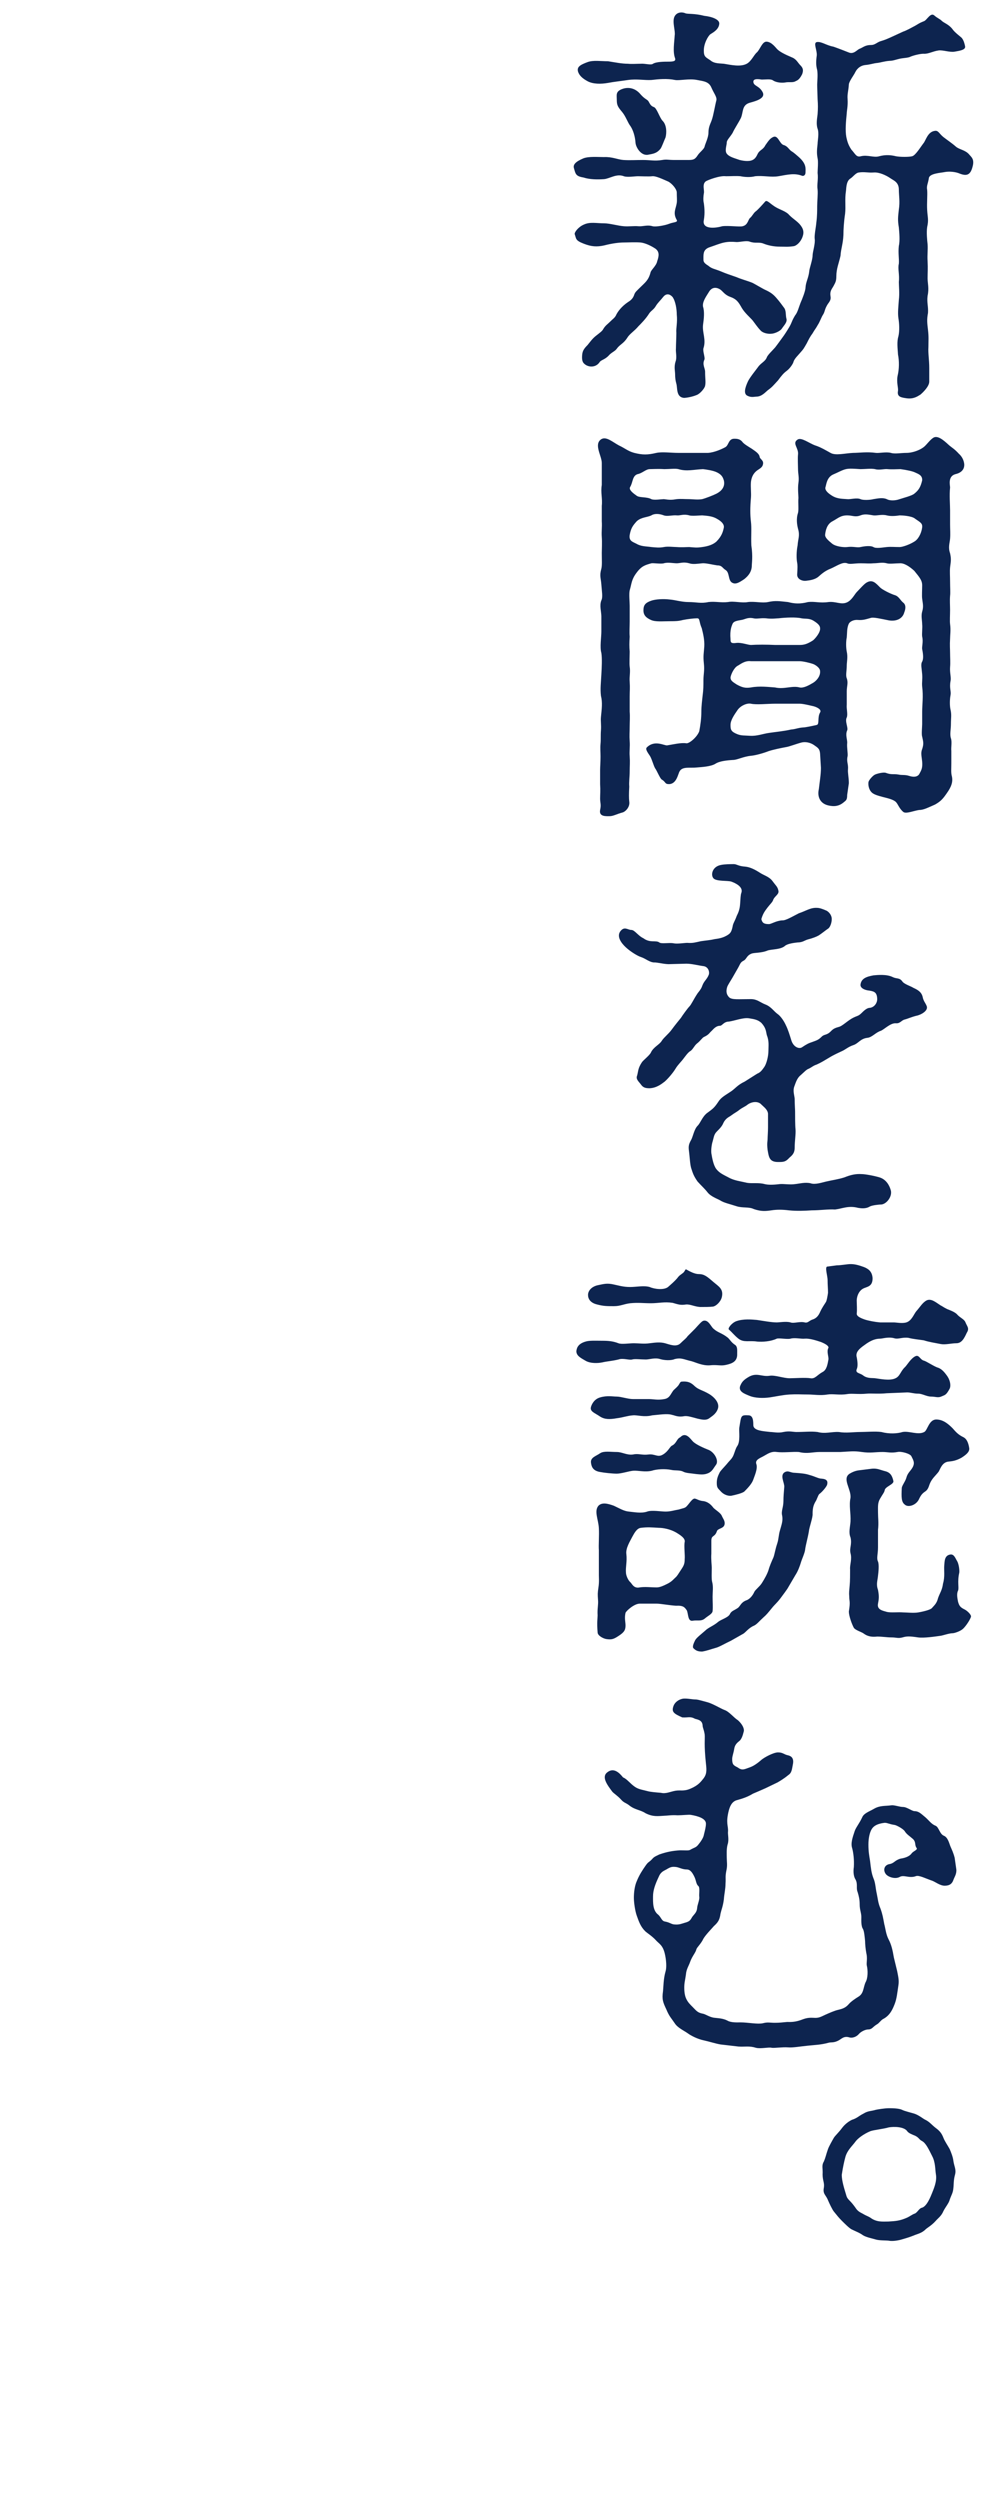 <svg width="151" height="384" viewBox="0 0 151 384" fill="none" xmlns="http://www.w3.org/2000/svg">
<path d="M103.64 24.576C102.616 24.576 102.424 24.448 101.72 24.576C100.568 24.768 99.928 24.576 98.776 24.576C97.624 24.576 96.728 24.64 95.768 24.576C94.872 24.512 94.04 24.064 92.76 24.128C91.864 24.128 90.456 24 89.624 24.32C88.408 24.832 88.024 25.28 88.152 25.792C88.408 26.688 88.408 27.072 89.624 27.264C90.584 27.584 91.8 27.584 92.76 27.52C93.656 27.456 94.68 26.624 95.832 27.072C96.344 27.264 97.496 27.072 98.008 27.072C98.456 27.072 99.736 27.136 100.184 27.072C100.76 27.008 101.784 27.52 102.68 27.904C103.256 28.224 103.96 29.056 103.96 29.568C103.96 30.336 104.024 30.72 103.96 31.168C103.832 32.064 103.32 32.704 103.96 33.792C104.152 34.176 103.448 34.112 102.808 34.368C102.168 34.624 100.76 34.88 100.248 34.752C99.416 34.496 98.776 34.816 98.072 34.752C97.368 34.688 96.6 34.816 95.832 34.752C94.936 34.688 93.656 34.304 92.824 34.304C91.608 34.304 90.648 34.048 89.688 34.496C88.792 34.88 88.216 35.712 88.28 35.968C88.536 36.672 88.344 36.928 89.688 37.44C90.84 37.888 91.672 37.952 92.824 37.696C94.04 37.376 95.128 37.248 95.832 37.248C96.472 37.248 97.496 37.184 98.392 37.248C99.032 37.312 99.928 37.696 100.696 38.208C101.272 38.656 101.272 39.232 100.952 40.128C100.824 40.832 99.992 41.472 99.928 41.856C99.608 43.072 99.096 43.392 98.328 44.16C97.816 44.672 97.56 44.864 97.432 45.248C97.304 45.632 97.112 46.016 96.472 46.4C95.512 47.04 94.872 47.872 94.616 48.448C94.424 48.832 94.168 48.96 93.656 49.472C93.336 49.792 93.016 49.984 92.696 50.496C92.504 50.88 92.184 51.072 91.544 51.584C90.968 52.032 90.584 52.608 90.264 52.992C89.624 53.632 89.496 53.952 89.432 54.464C89.368 55.104 89.432 55.488 89.624 55.744C90.2 56.448 91.48 56.576 92.12 55.616C92.312 55.296 92.952 55.232 93.528 54.592C93.912 54.144 94.488 53.952 94.744 53.568C95.192 52.928 95.768 52.8 96.344 51.904C96.728 51.264 97.432 50.88 98.072 50.112C98.456 49.728 99.224 48.96 99.736 48.128C100.056 47.68 100.44 47.552 100.76 46.976C101.08 46.464 101.464 46.144 101.912 45.568C102.296 45.12 102.808 45.056 103.32 45.632C103.768 46.272 103.96 47.488 103.96 48.32C104.088 49.536 103.832 50.368 103.896 51.136C103.896 51.776 103.832 52.992 103.832 53.504C103.768 54.08 104.024 54.912 103.768 55.552C103.512 56.384 103.704 57.024 103.704 57.472C103.704 58.048 103.768 58.496 103.896 58.944C104.088 59.584 103.832 60.992 105.048 61.12C105.368 61.12 106.264 60.992 107.032 60.672C107.544 60.48 108.248 59.648 108.312 59.264C108.44 58.688 108.312 58.176 108.312 57.088C108.312 56.576 107.864 56 108.184 55.296C108.376 54.976 107.928 54.016 108.056 53.504C108.504 52.16 107.864 51.136 107.992 49.92C108.12 49.024 108.248 47.872 107.992 47.104C107.864 46.336 108.504 45.504 108.888 44.864C109.336 44.096 109.976 44.096 110.552 44.416C111 44.672 111.256 45.248 112.088 45.568C113.176 45.952 113.432 46.4 113.944 47.296C114.392 48.064 115.224 48.768 115.608 49.216C115.864 49.536 116.376 50.304 116.824 50.752C117.144 51.136 117.912 51.328 118.488 51.264C118.936 51.264 119.832 50.88 120.088 50.496C120.472 49.92 120.984 49.472 120.792 48.896C120.664 48.384 120.792 47.68 120.408 47.232C120.216 46.976 119.768 46.336 119.256 45.76C118.808 45.248 118.424 44.928 117.592 44.544C117.272 44.416 115.992 43.648 115.608 43.456C114.84 43.136 114.008 42.944 113.112 42.56C112.024 42.176 111.576 42.048 110.68 41.664C109.72 41.28 109.336 41.28 108.824 40.832C107.992 40.32 108.056 40.128 108.056 39.616C108.056 38.912 108.056 38.272 109.08 37.952C109.848 37.696 110.616 37.376 111.256 37.248C111.896 37.12 112.408 37.12 113.176 37.184C113.688 37.184 114.712 36.928 115.16 37.12C116.056 37.44 116.568 37.12 117.336 37.44C117.976 37.696 118.872 37.888 119.768 37.888C120.728 37.888 120.92 37.952 121.88 37.824C122.392 37.76 123.032 37.12 123.288 36.352C123.544 35.648 123.416 35.072 122.776 34.368C122.136 33.728 121.688 33.536 121.048 32.832C120.408 32.32 119.704 32.192 118.936 31.68C118.168 31.168 117.784 30.656 117.528 30.976C117.08 31.488 116.504 32.128 116.12 32.448C115.8 32.64 115.544 33.216 115.224 33.472C114.904 33.728 114.904 34.56 114.072 34.752C113.624 34.88 111.896 34.624 110.936 34.752C109.848 35.072 107.8 35.264 108.12 33.792C108.312 32.704 108.184 31.68 108.12 31.232C107.992 30.72 108.056 30.08 108.12 29.696C108.248 29.248 107.8 28.288 108.44 27.84C108.76 27.648 110.552 26.944 111.512 27.072C112.408 27.072 112.984 27.008 113.752 27.072C114.328 27.2 115.288 27.264 115.992 27.072C117.272 26.944 118.424 27.264 119.576 27.072C121.048 26.816 122.072 26.56 123.224 27.008C123.48 27.072 123.736 26.88 123.736 26.496C123.736 25.92 123.928 25.216 122.712 24.128C122.264 23.744 122.008 23.488 121.496 23.168C121.176 22.912 120.92 22.4 120.344 22.272C119.704 22.016 119.512 20.672 118.744 21.056C118.36 21.248 118.168 21.44 117.592 22.272C117.272 22.912 116.888 22.976 116.568 23.36C116.312 23.616 116.248 24.256 115.608 24.576C114.968 24.896 113.88 24.64 113.624 24.576C112.92 24.32 112.088 24.128 111.704 23.68C111.256 23.232 111.64 22.336 111.64 21.888C111.64 21.504 112.152 21.056 112.536 20.416C112.856 19.712 113.432 18.88 113.816 18.112C114.2 17.216 113.944 16.192 115.096 15.808C115.672 15.616 117.72 15.232 117.144 14.144C116.632 13.184 115.864 13.248 115.736 12.672C115.672 12.288 115.864 12.032 117.016 12.224C117.592 12.224 118.424 12.096 118.744 12.352C119.32 12.736 120.216 12.736 120.6 12.672C121.24 12.544 121.752 12.736 122.2 12.48C122.456 12.352 122.776 12.288 123.224 11.392C123.48 10.688 123.288 10.368 122.904 9.984C122.584 9.664 122.328 9.088 121.688 8.832C120.472 8.32 119.768 7.936 119.384 7.552C119.128 7.296 118.552 6.464 117.784 6.4C117.08 6.336 116.76 7.616 116.248 8.064C115.8 8.448 115.416 9.408 114.712 9.792C113.752 10.304 112.344 9.984 111.192 9.792C110.616 9.728 109.72 9.792 109.144 9.28C108.504 8.832 108.12 8.768 108.12 7.872C108.056 6.72 108.824 5.44 109.144 5.248C109.656 4.928 110.424 4.48 110.488 3.648C110.552 3.008 109.4 2.56 108.184 2.432C106.712 2.048 105.624 2.176 105.304 2.048C104.728 1.792 103.896 1.856 103.576 2.624C103.256 3.456 103.768 4.736 103.64 5.44C103.576 6.592 103.32 7.936 103.704 8.96C103.832 9.408 103.448 9.472 102.616 9.472C102.104 9.472 100.824 9.472 100.312 9.792C99.992 10.048 99.096 9.728 98.392 9.792C97.88 9.792 96.984 9.856 96.472 9.792C95.512 9.792 94.616 9.6 93.4 9.408C92.248 9.408 91.16 9.216 90.264 9.536C89.048 9.984 88.6 10.304 88.792 11.008C88.984 11.584 89.432 12.032 90.264 12.48C91.096 12.928 92.312 12.928 93.4 12.736C94.424 12.544 95.192 12.48 96.472 12.288C97.816 12.096 99.032 12.352 100.056 12.288C101.144 12.16 102.488 12.032 103.704 12.288C104.344 12.416 105.88 12.032 107.096 12.288C108.12 12.48 108.888 12.544 109.272 13.44C109.656 14.336 110.168 14.912 110.04 15.424C109.848 16.128 109.592 17.728 109.336 18.432C109.144 19.008 108.824 19.456 108.824 20.416C108.824 21.12 108.312 22.144 108.248 22.464C108.184 22.912 107.48 23.36 107.16 23.872C106.712 24.576 106.392 24.576 105.56 24.576H103.64ZM137.048 5.632C136.344 5.952 135.896 6.144 135.448 6.272C134.68 6.464 134.488 6.912 133.784 6.912C132.888 6.912 132.568 7.296 132.056 7.488C131.672 7.616 131.16 8.384 130.392 8.064C129.56 7.744 129.112 7.552 128.024 7.168C126.936 6.976 126.168 6.336 125.464 6.464C124.888 6.592 125.528 7.68 125.464 8.512C125.336 9.472 125.336 10.048 125.528 10.752C125.656 11.52 125.528 12.544 125.528 12.992C125.528 13.568 125.592 14.912 125.592 15.232C125.656 16.128 125.656 16.64 125.592 17.536C125.528 18.176 125.336 19.008 125.592 19.776C125.848 20.48 125.592 21.632 125.592 22.08C125.464 23.168 125.464 23.616 125.592 24.32C125.72 24.832 125.592 26.112 125.592 26.56C125.72 27.584 125.464 28.352 125.592 29.12C125.656 29.824 125.528 30.912 125.528 31.68C125.528 32.32 125.528 33.216 125.4 34.176C125.336 34.944 125.08 36.096 125.144 36.672C125.272 37.376 124.824 38.72 124.824 39.232C124.824 39.936 124.312 41.28 124.312 41.664C124.184 42.752 123.8 43.264 123.736 44.16C123.736 44.672 123.224 45.952 122.968 46.528C122.712 47.168 122.52 48 122.136 48.448C121.56 49.408 121.688 49.472 121.24 50.24C120.856 50.88 120.536 51.392 120.152 51.904C119.96 52.16 119.512 52.8 119.064 53.376C118.616 53.888 117.912 54.528 117.784 54.912C117.528 55.552 116.888 55.744 116.44 56.384C116.12 56.832 115.224 57.92 114.904 58.56C114.392 59.648 114.264 60.416 114.712 60.736C115.352 61.12 115.864 60.928 116.184 60.928C117.016 60.928 117.592 60.224 117.912 59.968C118.616 59.456 118.744 59.264 119.512 58.432C120.088 57.664 120.344 57.344 120.856 56.96C121.368 56.576 121.816 55.872 121.88 55.616C122.008 55.104 122.648 54.528 122.904 54.208C123.48 53.568 123.48 53.504 123.928 52.736C124.248 52.096 124.44 51.712 124.824 51.2C125.144 50.624 125.272 50.56 125.656 49.856C125.848 49.6 126.232 48.64 126.36 48.448C126.744 47.872 126.616 47.68 127 46.976C127.256 46.464 127.704 46.208 127.576 45.504C127.448 44.736 127.768 44.416 128.024 43.968C128.28 43.456 128.472 43.264 128.472 42.432C128.472 41.28 128.856 40.448 129.112 39.296C129.176 38.208 129.496 37.504 129.56 36.096C129.56 35.264 129.624 34.112 129.816 32.832C129.944 31.744 129.752 30.592 129.944 29.376C130.008 29.056 129.944 27.904 130.584 27.456C131.032 27.2 131.416 26.56 131.928 26.496C132.824 26.368 133.272 26.56 134.232 26.496C135.064 26.432 136.152 26.944 136.792 27.392C137.24 27.712 138.072 27.968 138.072 29.12C138.072 30.016 138.264 30.976 138.072 32.192C137.944 33.344 137.88 33.792 138.072 34.944C138.136 35.648 138.264 36.992 138.072 37.76C137.944 38.912 138.136 39.744 138.072 40.512C137.88 41.28 138.2 42.176 138.072 43.328C138.072 43.968 138.2 45.056 138.072 46.08C138.008 47.04 137.88 48.064 138.008 48.896C138.136 49.664 138.2 50.816 138.008 51.648C137.752 52.48 137.88 53.44 137.944 54.464C138.136 55.424 138.136 56.704 137.88 57.728C137.688 58.752 138.008 59.584 137.944 60.032C137.752 60.992 138.456 61.056 139.288 61.184C140.312 61.312 140.888 60.928 141.4 60.608C141.848 60.224 142.744 59.328 142.744 58.624V56.512C142.744 55.296 142.552 54.272 142.616 53.312C142.616 52.288 142.68 51.776 142.552 50.688C142.424 49.6 142.36 49.088 142.552 48.064C142.616 47.04 142.36 46.528 142.488 45.44C142.744 44.288 142.488 43.52 142.488 42.752C142.488 41.792 142.552 41.344 142.488 40.128C142.424 39.104 142.552 38.4 142.488 37.504C142.424 36.928 142.296 35.712 142.424 34.88C142.68 33.728 142.488 33.408 142.424 32.256C142.36 31.232 142.488 29.952 142.424 29.184C142.296 28.544 142.552 28.224 142.68 27.392C142.744 26.624 144.536 26.56 145.112 26.432C145.752 26.304 146.776 26.368 147.48 26.688C148.504 27.072 149.08 26.88 149.4 25.6C149.72 24.448 149.208 24.128 148.888 23.744C148.312 23.04 147.352 22.976 146.84 22.528C146.264 22.016 145.496 21.504 144.92 21.056C144.28 20.544 144.152 20.032 143.64 20.096C142.488 20.224 142.232 21.568 141.848 22.016C141.4 22.592 140.632 23.872 140.12 24C139.672 24.128 138.264 24.128 137.624 24C136.856 23.808 136.024 23.744 135.064 24C134.232 24.256 133.272 23.744 132.248 24C131.544 24.192 131.416 23.68 130.776 22.976C130.264 22.208 130.136 21.632 130.008 21.056C129.816 20.032 129.944 18.688 130.072 17.408C130.072 17.024 130.264 16.32 130.2 15.232C130.136 14.4 130.328 14.016 130.392 12.992C130.392 12.544 131.224 11.456 131.352 11.136C131.736 10.368 132.312 10.048 132.952 9.984C133.72 9.92 134.104 9.728 134.808 9.664C135.32 9.6 135.832 9.408 136.664 9.344C137.176 9.344 137.624 9.152 138.2 9.024C138.776 8.896 139.544 8.896 139.864 8.704C140.312 8.512 141.336 8.256 141.848 8.256C142.616 8.32 143.256 7.872 144.216 7.744C144.92 7.68 145.88 8.064 146.648 7.936C147.352 7.808 148.376 7.68 148.248 7.104C148.184 6.784 148.056 6.208 147.736 5.824C147.48 5.568 146.648 4.992 146.264 4.416C145.688 3.712 144.984 3.52 144.664 3.2C144.344 2.88 144.024 2.816 143.512 2.368C142.936 1.856 142.36 3.136 141.912 3.264C141.08 3.584 140.952 3.776 140.312 4.096C140.056 4.224 139.288 4.672 138.712 4.864L137.048 5.632ZM97.624 21.952C97.688 22.656 98.52 24.064 99.672 23.744C100.44 23.616 100.952 23.488 101.464 22.848C101.656 22.592 101.976 21.696 102.232 21.12C102.424 20.416 102.424 19.2 101.784 18.56C101.336 18.112 100.888 16.576 100.44 16.448C99.736 16.192 99.8 15.616 99.416 15.36C98.84 14.976 98.712 14.848 98.2 14.272C97.24 13.312 96.152 13.44 95.512 13.696C94.552 14.08 94.744 14.592 94.744 15.296C94.744 16.128 94.872 16.384 95.576 17.216C96.152 17.92 96.408 18.816 96.856 19.392C97.24 19.968 97.56 20.928 97.624 21.952ZM141.656 111.232C141.656 111.616 141.528 112.832 141.656 113.152C141.848 114.048 141.912 114.24 141.656 115.072C141.4 115.648 141.592 116.288 141.656 116.992C141.72 117.888 141.592 118.208 141.272 118.784C141.08 119.232 140.568 119.488 139.608 119.168C138.968 118.976 138.584 119.104 138.008 118.976C137.24 118.848 136.92 119.04 136.088 118.72C135.768 118.592 134.872 118.784 134.424 118.976C134.104 119.104 133.4 119.872 133.4 120.192C133.336 120.832 133.592 121.408 133.848 121.664C134.168 122.048 134.936 122.24 135.64 122.432C136.408 122.624 137.24 122.816 137.624 123.2C137.944 123.52 138.136 124.224 138.776 124.736C139.224 125.056 140.504 124.48 141.272 124.416C141.912 124.416 142.744 123.968 143.64 123.584C144.536 123.072 144.856 122.688 145.432 121.856C146.072 120.96 146.456 120.128 146.2 119.168C146.072 118.656 146.136 118.08 146.136 117.248V115.328C146.072 114.88 146.264 113.92 146.072 113.408C145.88 112.832 146.072 112 146.072 111.232C146.072 110.272 146.2 109.824 146.008 108.992C145.88 108.416 145.88 107.52 146.008 106.816C146.136 106.176 145.816 105.728 146.008 104.64C146.136 104.064 145.88 103.36 145.944 102.464C146.008 101.824 145.944 100.928 145.944 100.288C145.944 99.712 145.88 99.136 145.944 98.112C145.944 97.6 146.072 96.768 145.944 95.872C145.88 95.424 145.944 94.4 145.944 93.696C145.944 93.056 145.88 92.224 145.944 91.52C146.008 91.072 145.944 90.24 145.944 89.344C145.944 88.512 145.88 87.808 145.944 87.168C146.072 86.144 146.136 85.888 145.944 84.992C145.624 84.096 145.88 83.456 145.944 82.752C146.008 81.984 145.944 81.28 145.944 80.576V78.4C145.944 77.568 145.816 76.032 145.944 74.88C145.944 74.56 145.56 73.152 146.776 72.832C147.352 72.704 148.184 72.32 148.12 71.296C148.056 70.72 147.8 70.144 147.288 69.696C146.584 68.928 146.264 68.8 145.816 68.416C145.368 68.032 144.216 66.816 143.448 67.2C142.936 67.456 142.36 68.288 141.976 68.608C141.464 69.056 140.312 69.568 139.224 69.568C138.392 69.568 137.432 69.76 136.856 69.568C136.152 69.376 135 69.632 134.552 69.568C133.208 69.376 131.928 69.568 131.032 69.568C129.752 69.632 128.344 70.016 127.576 69.568C127 69.248 126.04 68.672 125.208 68.416C124.312 68.096 123.096 67.136 122.52 67.52C121.624 68.096 122.712 68.8 122.584 69.824C122.52 70.336 122.584 71.616 122.584 72C122.584 72.832 122.776 73.28 122.648 74.176C122.52 75.072 122.648 76.032 122.648 76.48C122.584 77.248 122.712 78.336 122.584 78.784C122.264 79.744 122.456 80.704 122.584 81.216C122.904 82.304 122.584 82.752 122.52 83.776C122.328 84.736 122.328 85.824 122.456 86.464C122.52 86.784 122.52 87.232 122.456 88.192C122.392 88.96 123.224 89.28 123.8 89.216C124.44 89.152 125.144 89.024 125.656 88.64C125.912 88.448 126.552 87.744 127.576 87.36C128.6 86.912 129.432 86.272 130.136 86.528C130.52 86.72 131.224 86.528 132.184 86.528C133.08 86.528 133.464 86.592 134.168 86.528C134.872 86.528 135.512 86.336 136.216 86.528C136.6 86.656 137.56 86.528 138.2 86.528C138.84 86.464 139.672 86.976 140.44 87.68C141.272 88.704 141.656 89.152 141.656 89.92C141.656 90.56 141.592 91.52 141.656 91.968C141.72 92.608 141.912 93.12 141.656 93.952C141.464 94.592 141.656 95.36 141.656 95.872C141.72 96.448 141.592 97.344 141.656 97.792C141.848 98.56 141.592 99.328 141.656 99.712C141.848 100.672 141.848 101.248 141.656 101.632C141.4 102.016 141.592 102.72 141.656 103.552C141.72 104.448 141.592 104.768 141.656 105.472C141.848 106.944 141.656 108.288 141.656 109.312V111.232ZM141.656 81.024C141.528 81.984 141.016 82.88 140.44 83.2C139.736 83.648 138.648 84.032 138.2 84.032C137.304 84.032 136.92 83.968 136.216 84.032C135.576 84.096 134.552 84.288 134.168 84.032C133.72 83.776 132.76 83.904 132.184 84.032C131.672 84.16 131.032 83.904 130.136 84.032C129.624 84.096 128.408 83.968 127.832 83.52C127.128 82.944 126.744 82.56 126.744 82.176C126.808 81.536 127 80.512 127.896 80.064C128.728 79.616 129.112 79.168 130.136 79.168C130.968 79.168 131.352 79.488 132.184 79.168C132.824 78.912 133.4 79.04 134.168 79.168C134.744 79.232 135.448 78.976 136.216 79.168C136.728 79.296 137.368 79.296 138.2 79.168C138.52 79.168 140.056 79.232 140.568 79.68C141.4 80.256 141.72 80.384 141.656 81.024ZM140.568 72.576C140.952 72.768 141.72 72.96 141.656 73.792C141.4 74.88 141.08 75.328 140.44 75.84C140.056 76.16 138.776 76.48 138.2 76.672C137.496 76.928 136.664 76.928 136.216 76.672C135.64 76.416 134.936 76.544 134.168 76.672C133.72 76.8 132.568 76.864 132.184 76.672C131.608 76.416 130.584 76.736 130.136 76.672C129.496 76.608 128.664 76.672 127.832 76.16C127 75.648 126.68 75.2 126.808 74.816C126.936 74.432 127 73.344 127.96 72.896C128.728 72.576 129.368 72.192 129.944 72.064C130.52 71.936 131.16 72 132.184 72.064C132.888 72.064 133.784 71.936 134.424 72.064C135 72.256 135.896 72 136.344 72.064C136.984 72.128 137.88 72.064 138.328 72.064C139.288 72.192 140.184 72.384 140.568 72.576ZM126.104 117.952C126.104 118.976 125.912 120.064 125.784 121.216C125.528 122.304 125.912 123.392 127.192 123.712C128.216 123.968 128.92 123.776 129.496 123.328C129.944 122.944 130.136 122.944 130.136 122.112L130.392 120.32C130.392 119.36 130.2 118.72 130.264 118.144C130.328 117.376 130.008 116.992 130.2 116.16C130.264 115.776 130.072 114.752 130.136 114.176C130.2 113.664 129.816 112.896 130.136 112.192C130.328 111.808 129.752 110.784 130.072 110.208C130.264 109.696 130.008 108.928 130.072 108.224V106.176C130.072 105.408 130.328 104.896 130.072 104.192C129.88 103.744 130.072 103.04 130.072 102.208C130.072 101.696 130.264 100.928 130.072 100.096C129.944 99.456 129.944 98.496 130.072 97.92C130.136 97.28 130.072 96.448 130.392 95.808C130.584 95.424 131.224 95.168 131.8 95.232C132.568 95.296 133.08 95.104 133.784 94.912C134.168 94.784 135.256 95.04 136.536 95.296C137.688 95.488 138.648 95.04 138.904 94.08C139.16 93.44 139.16 92.864 138.712 92.544C138.328 92.224 138.072 91.648 137.56 91.456C136.728 91.2 135.512 90.56 135.192 90.24C134.552 89.6 134.04 88.96 133.144 89.472C132.76 89.664 131.992 90.56 131.608 90.944C131.288 91.264 130.84 92.224 130.072 92.544C129.176 92.928 128.408 92.352 127.256 92.48C125.912 92.672 125.144 92.352 124.12 92.48C122.904 92.8 122.008 92.736 121.048 92.48C119.768 92.352 119.128 92.224 117.976 92.48C117.08 92.672 115.928 92.352 114.904 92.48C113.944 92.672 112.728 92.288 111.832 92.48C110.68 92.608 109.912 92.352 108.824 92.48C107.672 92.736 106.968 92.48 105.752 92.48C104.728 92.48 103.704 92.16 102.936 92.096C101.912 91.968 100.696 92.032 99.992 92.288C99.096 92.608 98.84 92.992 98.84 93.76C98.84 94.528 99.288 94.912 99.992 95.232C100.696 95.552 101.72 95.424 103.064 95.424C103.64 95.424 104.216 95.424 104.92 95.232C105.56 95.104 106.584 94.976 107.096 94.976C107.544 94.976 107.352 95.488 107.8 96.512C107.992 97.28 108.248 98.304 108.184 99.328C108.12 100.288 107.992 100.736 108.12 101.888C108.248 103.04 108.056 103.552 108.056 104.448C108.056 105.344 108.056 105.92 107.928 106.88C107.864 107.52 107.736 108.416 107.736 109.312C107.736 110.336 107.608 111.296 107.416 112.32C107.096 113.216 105.88 114.24 105.432 114.176C104.6 114.048 103.32 114.368 102.488 114.496C102.04 114.56 100.568 113.6 99.352 114.816C99.096 115.072 99.48 115.584 99.864 116.16C100.184 116.736 100.376 117.568 100.632 118.016C100.888 118.336 101.4 119.616 101.656 119.744C102.296 120.128 102.104 120.448 102.744 120.448C103.96 120.448 104.152 118.848 104.408 118.464C104.856 117.696 106.008 118.016 107.096 117.888C107.8 117.824 109.208 117.76 109.912 117.312C110.488 116.928 111.576 116.8 112.6 116.736C113.24 116.736 114.136 116.224 115.352 116.096C116.12 116.032 117.4 115.648 118.04 115.392C118.808 115.136 120.088 114.88 120.792 114.752C121.24 114.688 122.392 114.24 123.16 114.048C123.736 113.92 124.44 114.048 125.016 114.432C125.656 114.88 125.912 115.008 125.976 115.776L126.104 117.952ZM119.064 99.072C117.848 99.008 116.248 99.008 115.352 99.072C114.904 99.072 113.944 98.688 113.176 98.752C112.28 98.88 112.216 98.688 112.216 98.176C112.088 96.768 112.408 96.128 112.536 95.808C112.728 95.424 113.176 95.36 113.88 95.232C114.392 95.168 114.84 94.784 115.736 94.976C116.248 95.104 116.76 94.912 117.656 94.976C118.552 95.104 119.32 94.976 119.64 94.976C120.664 94.848 122.328 94.784 123.096 94.976C123.8 95.104 124.312 94.912 125.08 95.424C125.784 95.872 125.976 96.192 125.976 96.512C126.04 97.152 125.208 98.112 124.888 98.368C123.992 98.944 123.48 99.072 122.84 99.072H119.064ZM119.064 101.568H122.84C123.352 101.568 124.44 101.824 124.952 102.016C125.272 102.144 125.976 102.592 125.976 103.104C126.04 103.936 125.336 104.64 124.888 104.896C124.248 105.28 123.416 105.728 122.84 105.6C121.688 105.28 120.472 105.92 119.064 105.6C118.104 105.536 116.696 105.344 115.352 105.6C114.456 105.728 114.008 105.6 113.176 105.152C112.472 104.704 112.216 104.512 112.216 104.064C112.28 103.616 112.728 102.592 113.304 102.272C113.688 102.08 114.392 101.44 115.352 101.568H119.064ZM122.84 108.096C123.416 108.096 124.632 108.416 124.952 108.48C125.656 108.672 126.232 109.056 125.976 109.44C125.528 110.208 125.912 111.232 125.464 111.36C124.888 111.488 123.736 111.744 123.352 111.744C122.52 111.808 122.264 112 121.496 112.064C120.408 112.32 119 112.448 118.168 112.576C117.208 112.704 116.312 113.088 115.224 113.024C114.264 112.96 113.88 113.024 113.24 112.768C112.28 112.384 112.216 112.064 112.216 111.36C112.216 110.656 112.728 109.888 113.304 109.056C113.752 108.416 114.712 107.968 115.352 108.096C116.184 108.288 117.912 108.096 119.064 108.096H122.84ZM106.52 69.568H104.216C103.064 69.568 101.72 69.376 100.824 69.568C99.48 69.888 98.712 69.888 97.432 69.568C96.472 69.312 96.024 68.864 95.064 68.416C94.104 67.904 93.144 67.008 92.376 67.456C91.16 68.224 92.44 70.016 92.44 71.104V74.496C92.248 75.648 92.568 76.608 92.44 77.696V80.064C92.504 81.024 92.376 81.6 92.44 82.496C92.504 83.328 92.44 84.416 92.44 84.928C92.44 86.08 92.504 86.784 92.376 87.36C92.056 88.448 92.312 88.832 92.376 89.792C92.44 90.816 92.632 91.712 92.376 92.224C92.056 92.992 92.376 94.016 92.376 94.656V97.024C92.376 97.856 92.12 99.456 92.376 100.288C92.504 101.12 92.44 102.528 92.376 103.616C92.312 104.896 92.184 105.792 92.312 106.88C92.568 107.904 92.44 108.864 92.312 110.144C92.248 110.784 92.376 111.296 92.312 112.192C92.248 112.96 92.312 113.664 92.248 114.24C92.184 115.008 92.248 115.456 92.248 116.224C92.248 117.12 92.184 117.76 92.184 118.272V120.448C92.248 121.472 92.184 121.984 92.184 122.688C92.184 123.328 92.376 123.584 92.184 124.416C91.992 125.44 93.016 125.376 93.592 125.376C94.232 125.376 94.68 125.056 95.64 124.8C96.088 124.672 96.792 123.968 96.664 123.136C96.6 122.688 96.6 121.856 96.664 120.832C96.6 120.128 96.728 119.36 96.728 118.464C96.728 117.632 96.792 117.12 96.728 116.16C96.664 115.456 96.792 114.688 96.728 113.856C96.664 112.96 96.728 112.512 96.728 111.552C96.728 110.976 96.792 110.08 96.728 109.312V107.008C96.728 106.112 96.792 105.728 96.728 104.704C96.664 103.936 96.856 103.232 96.728 102.4C96.664 101.952 96.728 100.672 96.728 100.096C96.664 99.328 96.664 98.752 96.728 97.792C96.664 97.152 96.728 96.192 96.728 95.488V93.056C96.728 92.544 96.6 91.2 96.728 90.688C97.048 89.6 96.984 89.024 97.816 87.936C98.584 86.912 99.16 86.784 100.056 86.528C100.312 86.464 101.528 86.656 101.976 86.528C102.552 86.336 103.448 86.528 103.96 86.528C104.472 86.528 104.984 86.272 105.88 86.528C106.392 86.72 107.224 86.592 107.864 86.528C108.376 86.464 109.656 86.784 110.168 86.848C110.936 86.848 110.936 87.232 111.448 87.552C112.088 87.936 111.832 89.088 112.408 89.472C112.984 89.856 113.56 89.472 114.328 88.96C114.968 88.448 115.416 87.872 115.48 87.04C115.48 86.464 115.672 85.568 115.416 83.776C115.352 82.304 115.48 81.152 115.352 80.128C115.224 79.104 115.224 77.952 115.352 76.48C115.416 75.712 115.288 74.88 115.352 74.048C115.48 72.96 115.992 72.448 116.504 72.128C117.016 71.808 117.144 71.616 117.208 71.296C117.336 70.72 116.76 70.528 116.696 70.208C116.632 69.696 116.12 69.376 115.48 68.928C114.968 68.608 114.2 68.16 114.008 67.84C113.624 67.392 113.112 67.392 112.792 67.392C111.896 67.392 111.96 68.352 111.448 68.672C111 68.928 109.784 69.504 108.76 69.568H106.52ZM97.816 76.16C97.368 75.84 96.536 75.264 96.792 74.816C97.24 74.112 97.112 73.088 97.944 72.832C98.648 72.704 99.224 72.064 99.8 72.064C100.184 72.064 101.08 72 102.04 72.064C102.808 72.064 103.768 71.936 104.216 72.064C105.496 72.448 106.52 72.128 107.992 72.064C108.504 72.128 109.528 72.256 110.168 72.576C110.936 72.96 111.064 73.408 111.192 73.792C111.448 74.88 110.68 75.52 110.04 75.84C109.528 76.096 108.376 76.544 107.864 76.672C107.224 76.8 106.264 76.672 105.88 76.672C105.048 76.672 104.664 76.608 103.96 76.672C103.192 76.8 102.872 76.8 101.976 76.672C101.656 76.672 100.44 76.864 100.056 76.672C99.352 76.288 98.264 76.48 97.816 76.16ZM100.056 84.032C99.224 83.904 98.52 83.968 97.752 83.52C97.112 83.2 96.6 83.072 96.728 82.176C96.92 81.152 97.176 80.768 97.816 80.064C98.52 79.424 99.416 79.488 100.056 79.168C100.44 78.912 101.144 78.848 101.976 79.168C102.488 79.36 103.32 79.104 103.96 79.168C104.472 79.232 104.984 78.912 105.88 79.168C106.264 79.296 107.544 79.168 107.864 79.168C108.696 79.232 109.464 79.296 110.104 79.68C110.808 80.064 111.256 80.512 111.192 81.024C111.064 81.664 110.872 82.368 110.04 83.2C109.528 83.648 108.824 83.904 107.864 84.032C107.032 84.16 106.648 84.096 105.88 84.032C105.368 84.032 104.792 84.096 103.96 84.032C103.512 84.032 102.552 83.904 101.976 84.032C101.336 84.16 100.696 84.096 100.056 84.032ZM113.304 148.8C113.688 148.16 113.688 147.84 114.2 147.584C114.712 147.328 114.648 146.816 115.416 146.496C115.864 146.304 116.952 146.432 117.976 145.984C118.744 145.792 119.96 145.856 120.6 145.28C120.984 144.96 121.944 144.832 122.52 144.768C123.288 144.768 123.608 144.448 124.056 144.32C124.824 144.128 125.464 143.872 125.784 143.68C126.36 143.296 126.808 142.912 127.192 142.656C127.512 142.464 127.768 141.76 127.768 141.184C127.768 140.544 127.32 140.096 127 139.904C126.424 139.648 125.912 139.456 125.528 139.456C124.504 139.392 123.864 139.904 122.712 140.288C121.816 140.736 120.664 141.44 120.152 141.376C119.192 141.44 118.488 141.952 118.104 141.952C117.272 141.952 117.08 141.696 116.952 141.184C117.208 140.288 117.528 139.904 117.912 139.392C118.36 138.816 118.616 138.624 118.744 138.304C118.936 137.664 119.704 137.408 119.576 136.832C119.448 136.192 119.192 136.064 118.68 135.36C118.168 134.656 117.336 134.464 116.76 134.08C115.864 133.504 115.16 133.184 114.456 133.12C113.432 133.056 113.176 132.736 112.728 132.736C112.344 132.736 111.32 132.736 110.744 132.864C109.4 133.12 109.144 134.4 109.592 134.912C110.04 135.424 111.768 135.232 112.344 135.424C113.048 135.68 114.2 136.256 113.88 137.152C113.752 137.472 113.752 138.048 113.688 138.88C113.624 139.776 113.368 140.288 113.176 140.672C112.856 141.568 112.6 141.824 112.536 142.336C112.344 143.232 112.152 143.424 111.576 143.744C110.872 144.128 110.232 144.192 109.784 144.256C108.952 144.448 108.504 144.448 107.672 144.576C106.776 144.768 106.456 144.896 105.56 144.832C105.176 144.832 104.024 145.024 103.448 144.896C102.808 144.768 101.592 145.024 101.272 144.768C100.76 144.384 99.864 144.896 98.84 144.128C98.008 143.744 97.496 142.848 96.984 142.848C96.408 142.848 95.896 142.208 95.256 143.104C94.744 143.872 95.384 144.832 96.152 145.536C96.92 146.24 98.008 146.88 98.456 147.008C99.224 147.264 99.864 147.904 100.632 147.84C101.336 147.904 102.296 148.16 103 148.096L105.432 148.032C106.264 148.032 107.16 148.288 108.12 148.416C108.824 148.544 109.016 149.312 108.888 149.696C108.632 150.4 108.184 150.656 107.928 151.296C107.736 151.808 107.672 151.936 107.16 152.576C106.52 153.536 106.2 154.304 105.88 154.624C105.624 154.88 104.792 156.032 104.6 156.352C104.344 156.672 103.704 157.44 103.192 158.144C102.68 158.848 102.04 159.296 101.656 159.872C101.336 160.448 100.376 160.832 99.992 161.664C99.8 162.112 98.776 162.88 98.584 163.2C98.008 164.096 98.072 164.416 97.88 165.184C97.624 165.76 98.072 166.08 98.456 166.592C98.776 167.04 99.096 167.168 99.8 167.168C100.888 167.104 101.592 166.528 102.104 166.144C102.616 165.696 103.384 164.8 103.768 164.16C104.152 163.52 104.664 163.072 104.984 162.624C105.24 162.304 105.624 161.728 106.008 161.472C106.392 161.28 106.648 160.64 107.032 160.32C107.608 159.872 107.864 159.424 108.12 159.296C108.952 158.912 108.952 158.656 109.336 158.336C109.592 158.08 109.976 157.568 110.616 157.568C110.936 157.568 111.192 156.928 111.96 156.928C112.856 156.8 114.136 156.288 115.032 156.416C115.8 156.544 116.376 156.608 116.952 157.12C117.656 157.888 117.656 158.4 117.784 158.976C118.168 159.936 118.04 160.64 118.04 161.408C118.04 162.304 117.72 163.456 117.4 163.904C117.08 164.352 116.824 164.736 116.312 164.928L114.392 166.144C113.304 166.656 112.984 167.168 112.344 167.616C111.512 168.192 110.808 168.512 110.36 169.216C109.72 170.176 109.528 170.304 108.568 171.008C107.864 171.584 107.608 172.48 107.16 172.928C106.648 173.44 106.456 174.528 106.2 175.04C105.688 175.936 105.752 176.192 105.88 177.216C105.944 177.728 106.008 179.008 106.2 179.52C106.392 180.096 106.52 180.608 107.16 181.504C107.8 182.208 108.248 182.592 108.696 183.168C109.208 183.808 110.168 184.128 110.616 184.384C111.192 184.768 112.152 184.96 113.112 185.28C114.072 185.6 115.032 185.344 115.8 185.728C116.952 186.112 117.592 186.048 118.488 185.92C119.32 185.792 120.152 185.792 121.176 185.92C122.456 186.048 123.672 185.984 124.696 185.92C126.04 185.92 127.128 185.728 128.28 185.792C129.368 185.664 130.328 185.152 131.8 185.536C132.184 185.6 132.952 185.728 133.592 185.344C133.912 185.152 134.936 185.024 135.384 185.024C136.152 184.96 137.048 183.872 136.856 182.912C136.664 182.144 136.152 181.184 135.128 180.864C134.296 180.608 132.888 180.352 132.376 180.352C131.416 180.288 130.648 180.48 129.688 180.864C128.664 181.184 127.96 181.248 126.872 181.504C126.296 181.632 125.208 182.016 124.504 181.76C123.672 181.568 122.776 181.824 122.136 181.888C121.368 182.016 120.344 181.824 119.768 181.888C118.744 182.016 117.976 182.016 117.464 181.888C116.568 181.632 115.544 181.824 114.776 181.696C113.688 181.44 112.984 181.376 112.152 180.992C111.064 180.416 110.552 180.224 110.04 179.584C109.592 179.008 109.4 177.92 109.272 177.152C109.208 176.576 109.336 175.744 109.464 175.36C109.656 174.72 109.656 174.272 110.104 173.824C110.744 173.184 110.936 172.928 111.128 172.48C111.512 171.712 112.024 171.584 112.344 171.328C112.856 170.944 113.176 170.816 113.56 170.496C114.072 170.112 114.456 169.984 114.776 169.728C115.416 169.216 116.44 169.088 116.952 169.664C117.336 170.048 117.912 170.432 117.976 171.072V173.184C117.976 173.824 117.912 174.592 117.912 174.912C117.912 175.36 117.784 175.552 117.912 176.64C118.104 177.728 118.168 178.496 119.512 178.496C120.344 178.496 120.664 178.496 121.24 177.856C121.496 177.6 122.072 177.28 122.072 176.32C122.072 175.232 122.264 174.272 122.2 173.44C122.136 172.864 122.136 171.456 122.136 170.752C122.136 170.432 122.072 169.664 122.072 168.832C122.072 168.384 121.752 167.616 122.008 166.912C122.264 166.208 122.456 165.568 123.032 165.12C123.544 164.672 123.864 164.288 124.248 164.16C124.76 163.904 124.888 163.712 125.464 163.52C126.296 163.136 126.552 162.944 127.32 162.496C128.152 161.984 128.792 161.728 129.176 161.536C129.944 161.216 130.2 160.832 131.16 160.512C131.864 160.256 132.184 159.552 133.208 159.424C133.976 159.36 134.488 158.592 135.32 158.336C135.896 158.08 136.792 157.12 137.624 157.184C138.264 157.248 138.456 156.736 138.968 156.608C139.48 156.48 139.992 156.224 140.76 156.032C141.464 155.904 142.616 155.264 142.36 154.56C142.168 154.048 141.848 153.792 141.72 153.088C141.528 152.384 141.016 152.064 140.312 151.744C139.928 151.488 138.84 151.168 138.584 150.72C138.136 150.144 137.752 150.4 137.112 150.08C136.216 149.632 134.808 149.76 134.168 149.824C133.144 150.016 132.312 150.272 132.184 151.232C132.12 151.808 132.888 152.064 133.272 152.128C134.168 152.256 134.68 152.32 134.744 153.344C134.808 154.048 134.296 154.752 133.592 154.816C133.144 154.816 132.632 155.328 132.376 155.584C131.864 156.096 131.672 156.032 131.16 156.288C130.2 156.736 129.432 157.632 128.792 157.76C128.088 157.952 127.896 158.144 127.576 158.464C127 159.04 126.616 158.848 126.232 159.232C125.72 159.744 125.464 159.808 124.76 160.064C124.184 160.256 123.928 160.384 123.16 160.896C122.712 161.152 121.88 160.832 121.56 159.808C121.304 158.976 121.048 158.144 120.728 157.504C120.472 156.928 119.96 156.096 119.384 155.712C118.872 155.328 118.424 154.624 117.592 154.304C116.76 153.984 116.312 153.472 115.352 153.472C113.432 153.472 112.472 153.6 112.024 153.216C111.704 152.896 111.448 152.448 111.704 151.616C111.768 151.36 112.28 150.592 112.536 150.144L113.304 148.8ZM105.624 205.248C105.368 205.632 105.048 205.824 104.536 206.336C103.896 206.976 102.872 206.528 102.168 206.336C101.464 206.144 100.76 206.208 99.8 206.336C98.904 206.464 98.136 206.336 97.368 206.336C96.664 206.336 95.448 206.528 95 206.336C94.168 206.016 93.464 205.952 92.504 205.952C91.544 205.952 90.52 205.888 89.944 206.08C88.856 206.4 88.6 206.976 88.536 207.552C88.536 208.256 89.176 208.576 89.944 209.024C90.712 209.472 91.864 209.408 92.504 209.28C93.336 209.088 93.912 209.088 95 208.832C95.704 208.576 96.6 208.96 97.112 208.832C97.496 208.704 98.392 208.832 99.224 208.832C99.736 208.832 100.632 208.512 101.4 208.768C102.04 208.96 103.064 209.024 103.64 208.768C104.664 208.512 105.048 208.832 106.2 209.088C106.904 209.28 107.864 209.792 109.016 209.728C110.168 209.6 110.68 209.856 111.512 209.664C112.344 209.472 113.304 209.216 113.24 207.936C113.24 207.424 113.304 206.848 112.92 206.592C112.344 206.208 112.216 205.888 111.832 205.504C110.872 204.736 110.296 204.736 109.592 204.096C109.208 203.776 108.824 202.688 108.056 202.88C107.8 202.944 107.416 203.392 106.776 204.096L105.624 205.248ZM90.328 198.912C90.328 199.488 90.648 200.128 91.736 200.384C92.696 200.64 93.272 200.64 94.296 200.64C95.32 200.64 95.768 200.32 96.792 200.192C98.072 200.064 98.776 200.192 99.992 200.192C101.144 200.192 102.04 199.936 103.32 200.128C104.216 200.384 104.536 200.512 105.368 200.384C106.008 200.32 106.648 200.704 107.544 200.768C108.248 200.768 109.08 200.768 109.528 200.704C109.976 200.64 110.68 200 110.872 199.296C111.192 198.016 110.424 197.632 109.592 196.928C108.632 196.096 108.184 195.712 107.352 195.712C106.712 195.712 106.008 195.328 105.432 195.008C105.24 194.88 105.24 195.328 104.856 195.584C104.536 195.84 104.344 195.904 104.024 196.352C103.64 196.8 103.128 197.248 102.616 197.696C101.976 198.208 100.504 198.016 99.8 197.696C98.904 197.44 97.752 197.696 96.792 197.696C95.704 197.696 94.936 197.44 94.296 197.312C93.208 197.056 92.696 197.248 91.736 197.44C90.776 197.696 90.328 198.336 90.328 198.912ZM139.352 213.888C139.928 213.888 140.312 214.08 141.08 214.08C141.656 214.08 142.36 214.528 143 214.528C143.768 214.528 144.088 214.784 144.728 214.464C145.176 214.272 145.368 214.272 145.88 213.312C146.072 212.928 146.008 212.16 145.56 211.456C145.112 210.816 144.664 210.24 143.96 210.048C143.32 209.792 142.36 209.152 141.976 209.024C141.336 208.896 141.208 208.064 140.632 208.32C139.928 208.64 139.352 209.664 139.032 209.984C138.328 210.624 138.264 211.392 137.56 211.712C136.664 212.16 135.064 211.776 134.424 211.712C133.976 211.648 133.208 211.776 132.568 211.264C132.056 210.88 131.352 210.944 131.608 210.304C131.8 209.92 131.736 209.152 131.608 208.512C131.416 207.808 131.8 207.296 132.824 206.592C133.592 206.016 134.36 205.632 135.192 205.632C135.576 205.632 136.472 205.312 137.368 205.568C138.008 205.76 138.584 205.376 139.544 205.504C140.248 205.696 141.08 205.76 141.912 205.888C142.68 206.144 143.576 206.272 144.536 206.464C145.24 206.592 146.136 206.336 146.904 206.336C147.736 206.336 148.12 205.568 148.504 204.736C148.952 204.032 148.568 203.776 148.312 203.136C148.12 202.624 147.48 202.432 147.032 201.92C146.712 201.536 145.816 201.216 145.496 201.088C144.856 200.768 144.856 200.704 144.472 200.512C143.768 200.064 143.064 199.424 142.36 199.744C141.72 200.064 141.336 200.768 140.76 201.408C140.376 201.856 140.056 202.88 139.224 203.136C138.584 203.328 137.688 203.136 137.304 203.136H135.192C134.424 203.072 133.4 202.88 132.824 202.688C132.12 202.432 131.544 202.176 131.608 201.728C131.672 201.152 131.608 200.384 131.608 200C131.544 199.296 131.864 198.336 132.568 197.952C133.144 197.632 134.04 197.696 134.04 196.352C133.976 195.264 133.336 194.88 132.696 194.624C131.8 194.304 131.288 194.176 130.648 194.176C130.136 194.176 129.176 194.368 128.536 194.368L127.064 194.56C126.68 194.624 127.128 196.032 127.128 196.608C127.128 197.44 127.192 197.888 127.192 198.592C127.128 199.04 127 199.808 126.872 200C126.68 200.32 126.296 200.832 125.976 201.536C125.784 201.984 125.464 202.496 124.824 202.688C124.248 202.88 124.12 203.264 123.608 203.136C122.904 202.944 121.944 203.328 121.432 203.136C120.792 202.944 119.704 203.136 119.32 203.136C118.488 203.136 117.144 202.88 116.248 202.752C115.48 202.688 114.2 202.56 113.112 202.944C112.408 203.2 111.768 204.032 111.96 204.224C112.536 204.736 112.792 205.12 113.432 205.632C114.264 206.272 115.096 205.888 116.312 206.08C117.144 206.144 118.36 206.08 119.32 205.632C119.64 205.504 120.92 205.76 121.432 205.632C122.072 205.44 123.096 205.696 123.608 205.632C124.312 205.568 125.336 205.888 126.104 206.144C127.064 206.528 127.32 206.848 127.256 207.04C126.936 207.616 127.32 208.384 127.256 208.832C127.128 209.536 127 210.432 126.36 210.752C125.528 211.2 125.208 211.84 124.504 211.712C123.736 211.584 122.008 211.712 121.304 211.712C120.344 211.712 119.064 211.2 118.232 211.328C117.016 211.52 116.312 210.816 115.096 211.456C114.2 211.968 113.944 212.288 113.688 212.928C113.432 213.76 114.328 214.08 115.096 214.4C115.992 214.784 117.272 214.784 118.232 214.656C119.128 214.528 120.216 214.272 121.304 214.208C122.52 214.144 122.904 214.208 124.184 214.208C124.952 214.208 126.04 214.4 127.128 214.208C127.96 214.08 128.984 214.336 130.136 214.144C130.84 214.016 131.864 214.208 133.144 214.08C133.784 214.016 135 214.144 136.216 214.016L139.352 213.888ZM97.24 214.912C96.472 214.912 95.384 214.528 94.744 214.528C94.104 214.528 93.272 214.336 92.184 214.656C91.288 214.912 90.904 215.68 90.776 216.128C90.584 216.832 91.352 217.024 92.184 217.6C92.888 218.048 93.656 218.048 94.744 217.856C95.768 217.728 96.344 217.472 97.24 217.408C97.944 217.344 98.904 217.728 100.184 217.408C101.08 217.344 102.488 217.088 103.256 217.344C103.64 217.408 104.152 217.728 105.112 217.536C105.624 217.472 106.2 217.664 107.16 217.92C107.736 218.048 108.44 218.24 108.952 217.856C109.272 217.6 109.912 217.28 110.232 216.512C110.68 215.488 109.592 214.528 108.952 214.144C107.864 213.504 107.352 213.504 106.712 212.928C106.136 212.352 105.624 212.16 104.792 212.224C104.472 212.224 104.472 212.416 104.216 212.8C103.896 213.184 103.768 213.248 103.448 213.568C103 214.144 102.872 214.784 102.04 214.912C101.08 215.104 100.312 214.912 99.736 214.912H97.24ZM134.872 235.008C135 233.92 134.872 233.152 134.872 232.32C134.872 231.424 134.808 230.848 135.192 230.208C135.64 229.44 135.832 229.248 135.896 228.928C135.96 228.352 137.304 228.032 137.24 227.52C137.048 226.624 136.728 226.176 135.96 225.984C135.192 225.792 134.808 225.536 133.976 225.6L131.928 225.856C131.352 225.92 130.84 226.176 130.52 226.368C129.304 227.136 130.776 228.736 130.648 230.08C130.392 231.296 130.712 232.384 130.648 233.728C130.584 234.624 130.328 235.392 130.648 236.16C130.904 237.248 130.456 237.76 130.648 238.592C130.904 239.552 130.52 240.32 130.584 241.088C130.584 241.728 130.584 242.944 130.52 243.52C130.456 244.416 130.392 244.544 130.456 245.312C130.456 245.952 130.648 246.016 130.392 247.552C130.392 248.192 130.84 249.472 131.16 250.048C131.416 250.432 132.376 250.688 132.696 250.944C133.4 251.456 134.104 251.456 134.744 251.392C135.512 251.392 136.28 251.52 136.856 251.52C137.816 251.52 137.88 251.712 138.648 251.52C139.288 251.328 139.736 251.328 141.016 251.52C141.912 251.648 143.64 251.392 144.536 251.264C144.92 251.2 145.816 250.88 146.328 250.88C146.648 250.88 147.48 250.56 147.8 250.304C148.184 250.048 148.952 248.96 149.144 248.384C149.272 248.064 148.568 247.424 148.184 247.232C147.544 246.912 147.352 246.72 147.16 246.016C147.096 245.632 146.904 244.864 147.16 244.352C147.352 243.968 147.032 242.944 147.352 241.6C147.416 241.216 147.288 240.256 147.032 239.808C146.776 239.424 146.584 238.72 146.008 238.784C145.048 238.912 145.112 239.872 145.048 240.448C144.984 241.216 145.176 242.176 144.856 243.264C144.728 244.288 144.344 244.736 144.088 245.504C143.896 246.336 143.448 246.656 143.128 247.04C142.936 247.232 142.168 247.488 141.08 247.68C140.376 247.808 139.224 247.68 138.712 247.68C137.944 247.616 136.92 247.744 136.28 247.616C135.64 247.424 134.68 247.296 134.872 246.336C135 245.696 135.064 245.184 134.872 244.224C134.552 243.328 134.808 242.816 134.872 242.048C134.936 241.6 135.064 240.32 134.872 239.872C134.616 239.36 134.872 238.72 134.872 237.696V235.008ZM129.112 223.04C130.392 222.976 131.16 222.848 132.376 223.04C133.72 223.232 134.424 223.04 135.576 223.04C136.344 223.04 136.856 223.232 137.88 223.04C138.456 222.912 139.8 223.296 139.992 223.68C140.312 224.32 140.568 224.704 140.184 225.408C139.864 225.984 139.416 226.24 139.224 227.008C139.032 227.648 138.52 228.224 138.52 228.608C138.456 229.952 138.456 230.72 138.968 231.104C139.48 231.616 140.696 231.232 141.144 230.336C141.464 229.632 141.72 229.376 142.104 229.12C142.488 228.864 142.616 228.544 142.808 227.968C143.128 227.136 143.704 226.688 144.152 226.112C144.408 225.792 144.664 224.576 145.752 224.512C146.328 224.448 146.84 224.384 147.672 223.936C148.376 223.488 148.952 223.04 148.888 222.464C148.76 221.632 148.504 220.992 147.928 220.736C147.16 220.352 146.84 219.968 146.328 219.392C145.752 218.816 144.92 218.048 143.832 218.048C142.68 218.048 142.488 219.712 141.976 219.968C141.016 220.48 139.672 219.776 138.648 219.968C137.816 220.224 136.6 220.288 135.384 219.968C134.488 219.84 133.016 219.968 132.12 219.968C131.096 219.968 129.944 220.16 128.856 219.968C127.768 219.904 126.744 220.288 125.592 219.968C124.568 219.84 123.608 219.968 122.328 219.968C121.88 219.968 121.24 219.776 120.344 219.968C119.576 220.16 118.744 219.968 118.36 219.968C117.208 219.84 115.928 219.776 115.736 219.072C115.672 218.816 115.864 217.472 115.032 217.408C113.752 217.344 113.88 217.408 113.56 219.328C113.496 219.904 113.752 221.44 113.24 222.144C112.984 222.528 112.92 222.912 112.664 223.552C112.408 224.128 112.152 224.256 111.64 224.896C111.256 225.344 110.68 225.92 110.552 226.176C110.296 226.688 110.104 227.136 110.104 227.776C110.104 228.608 110.296 228.608 110.808 229.184C111.256 229.632 111.896 229.824 112.344 229.76C112.984 229.632 114.008 229.376 114.328 229.12C114.712 228.736 115.416 228.032 115.672 227.392C115.864 226.816 116.44 225.6 116.184 224.896C115.928 224.192 116.888 223.936 117.4 223.616C117.976 223.296 118.488 222.912 119.32 223.04C120.28 223.168 121.816 222.976 122.712 223.04C123.992 223.36 124.824 223.04 125.912 223.04H129.112ZM114.2 250.944C114.52 250.752 115.032 250.048 115.8 249.728C116.248 249.536 116.632 249.024 117.272 248.448C117.72 248.064 117.976 247.744 118.552 247.04C119.064 246.4 119.256 246.336 119.896 245.504C120.216 245.056 120.92 244.16 121.112 243.776L122.2 241.92C122.584 241.344 122.904 240.448 123.032 240C123.16 239.552 123.608 238.592 123.672 238.08C123.736 237.44 124.12 236.096 124.248 235.264C124.312 234.56 124.888 233.088 124.824 232.512C124.824 231.552 125.016 231.104 125.272 230.656C125.464 230.4 125.656 229.696 125.848 229.504C126.296 229.184 127 228.352 127.064 228.032C127.192 227.52 127 227.2 126.232 227.136C125.72 227.136 125.272 226.816 124.312 226.56C123.736 226.368 123.096 226.304 122.136 226.24C121.368 226.24 121.176 225.856 120.6 226.112C119.704 226.56 120.536 227.776 120.472 228.416C120.408 229.248 120.344 229.824 120.344 230.592C120.344 231.552 119.96 232.128 120.152 232.832C120.28 233.6 120.088 234.112 119.832 235.008C119.576 235.84 119.64 236.352 119.384 237.12C119.064 238.08 119 238.72 118.808 239.232C118.552 239.808 118.232 240.512 118.04 241.216C117.848 241.792 117.464 242.496 117.016 243.2C116.632 243.776 116.056 244.16 115.864 244.544C115.672 244.992 115.224 245.632 114.648 245.824C113.816 246.144 113.752 246.656 113.368 246.976C112.728 247.424 112.344 247.424 112.088 248C111.768 248.512 110.744 248.768 110.296 249.152C109.528 249.792 108.824 249.984 108.312 250.496C107.736 251.008 106.968 251.584 106.776 251.968C106.52 252.48 106.328 252.992 106.52 253.184C106.904 253.568 107.224 253.696 107.864 253.696C108.632 253.568 109.272 253.312 109.976 253.12C110.488 252.992 111.448 252.416 112.28 252.032L114.2 250.944ZM109.272 236.672C109.272 235.776 109.784 236.16 110.104 235.264C110.232 234.688 111.32 234.88 111.32 233.984C111.32 233.536 111.064 233.28 110.872 232.832C110.68 232.384 109.976 232 109.592 231.616C109.208 231.104 108.76 230.72 108.12 230.592C107.352 230.528 107.096 230.272 106.776 230.208C106.392 230.08 105.88 230.976 105.496 231.36C105.24 231.68 104.856 231.68 104.28 231.872C103.512 232 103 232.192 102.232 232.192C101.528 232.192 100.12 231.936 99.416 232.192C98.52 232.512 97.304 232.256 96.6 232.192C95.832 232.128 95.128 231.68 94.296 231.296C93.4 230.976 92.504 230.72 91.928 231.296C91.224 232.128 91.928 233.408 91.992 234.752C92.056 235.904 91.928 237.312 91.992 238.144V240.064V241.984C91.992 242.304 92.056 243.008 91.928 243.84C91.8 244.736 91.8 244.864 91.864 245.76C91.928 246.528 91.736 247.104 91.8 248.128C91.8 248.576 91.672 249.216 91.8 250.752C91.8 251.264 92.696 251.712 93.144 251.776C93.976 251.904 94.296 251.776 95.064 251.264C95.96 250.688 96.088 250.304 96.088 249.664C96.088 249.152 95.896 248.576 96.088 247.744C96.216 247.424 97.432 246.336 98.264 246.336H100.888C101.464 246.336 102.808 246.592 103.832 246.656C104.984 246.592 105.176 246.912 105.496 247.36C105.752 247.872 105.624 249.088 106.392 248.96C107.16 248.832 107.672 249.088 108.248 248.64C108.76 248.192 109.4 247.936 109.464 247.488C109.528 246.784 109.464 246.144 109.464 245.248C109.464 244.544 109.592 243.712 109.4 243.008C109.272 242.624 109.336 241.344 109.336 240.832C109.336 240.448 109.208 239.488 109.272 238.656V236.672ZM103.832 235.392C104.472 235.776 105.304 236.288 105.176 236.864C105.048 237.44 105.24 238.976 105.176 239.488C105.176 240.064 105.112 240.384 104.728 240.96C104.216 241.728 104.024 242.112 103.704 242.368C103.256 242.816 103 243.072 102.296 243.392C102.04 243.52 101.4 243.84 100.888 243.84C99.992 243.84 99.096 243.712 98.264 243.84C97.368 244.032 97.112 243.328 96.856 243.072C96.472 242.752 96.152 241.984 96.152 241.536C96.088 240.704 96.344 239.872 96.216 238.72C96.088 237.824 96.792 236.736 97.112 236.096C97.432 235.52 97.816 234.752 98.456 234.688C99.48 234.56 100.12 234.624 101.208 234.688C101.848 234.688 102.936 234.88 103.832 235.392ZM92.184 226.112C92.824 226.24 94.104 226.368 94.744 226.368C95.448 226.368 96.6 225.984 97.24 225.92C98.072 225.856 99.032 226.176 100.12 225.92C100.888 225.664 102.168 225.6 103.128 225.792C103.64 225.92 104.408 225.792 104.92 226.048C105.368 226.304 106.136 226.304 106.968 226.432C107.608 226.496 108.184 226.56 108.76 226.304C109.4 226.048 109.592 225.536 109.976 225.024C110.488 224.384 109.72 222.976 108.696 222.656C108.056 222.4 106.904 221.888 106.456 221.44C106.072 221.056 105.368 219.904 104.536 220.736C104.408 220.864 104.28 220.8 103.96 221.312C103.64 221.824 103.448 221.952 103.192 222.08C102.872 222.272 102.616 222.976 101.848 223.424C101.016 223.936 100.632 223.296 99.608 223.424C98.584 223.552 98.072 223.232 97.24 223.424C96.28 223.552 95.576 223.04 94.744 223.04C93.784 223.04 92.76 222.848 92.184 223.232C91.544 223.68 90.712 223.872 90.776 224.64C90.84 225.152 90.968 225.92 92.184 226.112ZM146.648 285.376C146.456 284.608 146.2 284.096 146.008 283.648C145.816 283.2 145.624 282.24 144.984 281.984C144.344 281.728 144.216 280.64 143.704 280.448C143.064 280.192 142.744 279.68 142.168 279.168C141.464 278.592 141.144 278.208 140.44 278.208C139.992 278.144 139.288 277.568 138.712 277.568C138.2 277.568 137.368 277.248 136.92 277.312C136.024 277.44 135.192 277.312 134.296 277.824C133.528 278.272 132.696 278.528 132.44 279.168C131.992 280.128 131.48 280.704 131.288 281.28C130.968 282.24 130.648 283.136 130.904 283.904C131.096 284.608 131.224 285.696 131.16 286.784C131.032 287.616 131.16 288.32 131.416 288.704C131.8 289.408 131.48 290.048 131.736 290.624C131.928 291.264 132.056 291.776 132.056 292.544C132.056 293.376 132.312 293.824 132.312 294.464C132.312 294.912 132.248 295.872 132.568 296.32C132.76 296.704 132.824 297.536 132.888 298.176C132.888 298.56 132.952 299.392 133.08 300.032C133.272 300.8 133.08 301.504 133.144 301.888C133.336 302.656 133.336 303.872 132.952 304.512C132.568 305.408 132.696 306.24 131.8 306.752C131.48 306.944 130.712 307.456 130.392 307.84C129.944 308.352 129.56 308.544 128.728 308.736C128.152 308.864 127.32 309.248 126.872 309.44C126.04 309.824 125.784 310.016 124.952 309.952C123.928 309.888 123.48 310.144 122.904 310.336C121.944 310.656 121.24 310.592 120.92 310.592C120.152 310.656 119.832 310.72 119 310.72C118.296 310.72 117.912 310.592 117.208 310.784C116.376 310.976 114.904 310.656 113.752 310.656C113.304 310.656 112.344 310.72 111.768 310.4C111.064 310.016 110.232 310.016 109.784 309.952C109.016 309.888 108.376 309.376 107.928 309.312C107.16 309.184 106.904 308.8 106.456 308.352C105.944 307.84 105.688 307.584 105.432 307.072C105.304 306.816 105.112 306.304 105.112 305.344C105.112 304.512 105.24 304.256 105.368 303.296C105.432 302.464 105.816 301.952 106.008 301.376C106.328 300.48 106.84 299.968 106.968 299.456C107.032 299.136 107.672 298.624 108.056 297.792C108.44 297.152 109.336 296.256 109.656 295.872C110.296 295.296 110.552 294.912 110.68 293.952C110.808 293.376 111.064 292.8 111.192 291.776C111.256 290.88 111.448 290.176 111.448 289.344C111.512 288.448 111.384 288.32 111.576 287.36C111.768 286.528 111.64 286.016 111.64 285.376C111.64 284.928 111.576 284.032 111.768 283.328C112.024 282.624 111.768 281.728 111.832 281.344C111.896 280.448 111.448 280.064 111.96 278.08C112.088 277.632 112.344 276.8 113.112 276.544C114.008 276.288 114.712 276.096 115.672 275.52C116.12 275.328 116.888 275.008 117.592 274.688L119.448 273.792C119.768 273.6 120.344 273.28 121.048 272.704C121.624 272.32 121.624 271.936 121.816 270.912C121.944 270.144 121.624 269.76 121.048 269.632C120.408 269.504 120.28 269.184 119.512 269.184C118.808 269.184 117.4 269.952 116.952 270.336C116.376 270.848 115.736 271.296 115.16 271.488C114.264 271.808 114.008 272 113.304 271.488C112.664 271.168 112.472 271.04 112.472 270.208C112.472 269.76 112.664 269.376 112.792 268.608C112.92 267.84 113.432 267.584 113.688 267.328C113.944 267.008 114.072 266.688 114.264 265.92C114.328 265.536 114.072 264.896 113.368 264.256C112.664 263.808 112.024 262.912 111.256 262.656C110.744 262.464 109.592 261.76 108.76 261.504C108.248 261.376 107.224 261.056 106.904 261.056C106.264 261.056 105.624 260.864 104.92 260.928C104.216 261.056 103.64 261.504 103.448 262.08C103.128 262.976 103.512 263.232 104.792 263.808C105.688 263.872 106.008 263.616 106.712 264C106.968 264.128 107.864 264.128 107.928 265.024C107.928 265.408 108.12 265.6 108.248 266.432C108.312 267.2 108.12 267.84 108.44 270.912C108.568 272 108.568 272.576 107.992 273.28C107.672 273.664 107.288 274.24 106.072 274.752C105.048 275.2 104.536 274.944 103.768 275.072C103 275.2 102.296 275.584 101.528 275.392C100.76 275.328 99.928 275.264 99.48 275.136C98.776 274.944 98.136 274.88 97.56 274.496C96.792 273.984 96.344 273.28 95.704 273.024C95.192 272.384 94.296 271.424 93.272 272.256C92.376 272.96 93.272 274.176 94.04 275.2C94.232 275.456 94.872 275.84 95.384 276.416C95.896 276.992 96.088 276.864 96.728 277.376C97.56 278.016 98.392 278.016 99.16 278.528C100.312 279.104 101.016 278.976 102.104 278.912C102.488 278.912 103.128 278.784 104.088 278.848C104.792 278.848 105.816 278.72 106.136 278.784C107.288 278.976 108.44 279.36 108.44 280.128C108.44 280.576 108.312 281.088 108.12 281.856C108.056 282.304 107.608 282.944 107.288 283.328C106.904 283.84 106.648 283.776 106.008 284.16C105.752 284.288 105.304 284.224 104.472 284.224C103.32 284.288 102.36 284.48 101.272 284.864C100.632 285.184 100.504 285.184 100.12 285.632C99.608 286.144 99.608 285.952 99.16 286.592C98.712 287.232 98.2 288 97.816 288.96C97.496 289.664 97.368 290.688 97.368 291.52C97.368 292.224 97.56 293.568 97.816 294.272C98.136 295.168 98.392 295.936 99.096 296.64C99.352 296.896 100.184 297.408 100.76 298.048C101.208 298.56 101.784 298.752 102.104 300.032C102.36 301.056 102.424 302.272 102.232 302.848C101.912 303.936 101.912 305.216 101.848 305.856C101.656 307.136 101.848 307.584 102.36 308.672C102.808 309.76 103.128 310.016 103.64 310.784C104.088 311.488 104.984 311.872 105.624 312.32C106.136 312.704 107.16 313.216 108.056 313.408C108.952 313.6 109.912 313.92 110.68 314.048L113.432 314.368C114.456 314.432 115.096 314.24 116.12 314.56C116.824 314.752 118.104 314.432 118.552 314.56C118.936 314.624 120.216 314.432 121.048 314.496C121.816 314.56 122.776 314.368 124.056 314.24C125.272 314.112 126.04 314.112 127.256 313.792C127.576 313.664 128.088 313.856 128.856 313.408C129.24 313.216 129.624 312.704 130.456 312.96C130.84 313.088 131.48 312.96 131.928 312.448C132.248 312.064 132.952 311.744 133.336 311.744C133.976 311.744 134.04 311.36 134.68 310.976C135.064 310.784 135.32 310.272 135.768 310.08C136.792 309.504 137.176 308.48 137.432 307.84C137.752 307.008 137.816 306.24 138.008 304.96C138.136 304.128 137.944 303.488 137.816 302.784L137.304 300.672C137.112 299.52 136.92 298.688 136.472 297.856C136.088 297.088 136.024 296.256 135.832 295.552C135.64 294.528 135.576 294.08 135.256 293.184C134.872 292.288 134.872 291.776 134.68 290.88C134.488 290.048 134.488 289.216 134.168 288.512C133.848 287.68 133.784 286.976 133.656 285.888C133.528 285.056 133.4 284.48 133.4 283.328C133.4 282.368 133.592 281.472 133.912 280.96C134.232 280.448 134.808 280.128 135.896 280C136.344 280 136.536 280.192 137.368 280.32C137.624 280.32 138.712 280.896 138.968 281.28C139.288 281.792 139.672 281.984 140.248 282.496C140.76 283.008 140.44 283.392 140.824 283.904C140.952 284.16 140.312 284.352 140.056 284.672C139.8 285.056 139.224 285.376 138.328 285.504C137.432 285.76 137.368 286.208 136.664 286.336C135.832 286.464 135.64 287.232 136.024 287.808C136.344 288.32 137.496 288.704 138.2 288.32C138.84 287.936 139.672 288.576 140.696 288.192C141.144 288 142.232 288.576 143.192 288.896C143.704 289.088 144.408 289.664 145.112 289.664C145.88 289.664 146.264 289.344 146.456 288.768C146.584 288.384 146.968 287.872 146.904 287.168L146.648 285.376ZM105.176 295.36C104.728 295.488 104.344 295.68 103.64 295.616C103.192 295.616 102.872 295.296 102.168 295.168C101.656 295.104 101.592 294.592 101.144 294.144C100.248 293.504 100.312 292.224 100.312 291.328C100.312 290.368 100.632 289.472 101.208 288.256C101.528 287.488 102.04 287.36 102.36 287.168C103 286.784 103.192 286.72 103.832 286.784C104.344 286.848 104.792 287.168 105.496 287.168C106.072 287.168 106.392 287.744 106.648 288.256C106.968 288.896 106.904 289.408 107.288 289.728C107.544 289.984 107.352 290.944 107.416 291.392C107.48 291.84 107.096 292.672 107.096 293.056C107.032 293.76 106.712 293.952 106.328 294.464C106.008 295.04 105.88 295.168 105.176 295.36ZM146.456 336.064C146.52 335.552 146.456 334.912 146.712 334.016C146.904 333.248 146.584 332.8 146.456 331.968C146.392 331.328 146.072 330.56 145.88 330.112C145.56 329.536 145.112 328.896 144.92 328.384C144.664 327.744 144.408 327.36 143.704 326.848C143.128 326.4 142.808 325.952 142.168 325.632C141.848 325.504 141.208 324.928 140.44 324.672C139.8 324.48 138.968 324.288 138.584 324.096C138.072 323.84 136.984 323.84 136.536 323.84C135.896 323.84 134.744 324.032 134.488 324.096C133.912 324.288 133.336 324.224 132.632 324.672C131.864 325.056 131.672 325.376 130.84 325.632C130.072 326.016 129.56 326.592 129.368 326.848C128.856 327.552 128.28 328.064 128.088 328.384C127.832 328.832 127.32 329.728 127.192 330.112C126.872 331.008 126.872 331.264 126.552 332.032C126.168 332.672 126.424 333.056 126.36 334.016C126.36 334.976 126.68 335.296 126.552 336.064C126.36 337.024 126.872 337.152 127.192 337.984C127.384 338.432 127.832 339.392 128.088 339.712C128.664 340.416 128.792 340.608 129.368 341.184C129.688 341.504 130.52 342.336 130.84 342.464C131.48 342.784 132.056 342.976 132.568 343.36C133.08 343.68 134.104 343.872 134.488 344C135.128 344.192 136.024 344.128 136.536 344.192C137.112 344.32 138.136 344.128 138.52 344C139.416 343.744 139.8 343.616 140.44 343.36C140.888 343.168 141.592 343.04 142.168 342.464C142.424 342.208 143.064 341.888 143.704 341.184C144.088 340.736 144.6 340.416 144.92 339.648C145.24 339.008 145.752 338.432 145.88 337.92C146.136 337.152 146.392 336.896 146.456 336.064ZM143.768 334.016C143.96 335.104 143.384 336.32 143.192 336.832C142.936 337.472 142.36 338.944 141.592 339.136C141.208 339.2 140.888 339.904 140.504 340.032C140.12 340.16 139.736 340.48 139.288 340.672C138.264 341.12 137.624 341.184 136.472 341.248C135.576 341.248 134.68 341.376 133.72 340.672C133.336 340.416 133.144 340.416 132.504 340.032C132.12 339.84 131.736 339.648 131.416 339.136C131.096 338.688 130.84 338.368 130.52 338.048C130.008 337.536 130.072 337.408 129.88 336.832C129.688 336.192 129.304 334.976 129.304 334.08C129.496 332.8 129.688 331.968 129.88 331.264C130.2 330.24 130.904 329.664 131.416 328.96C131.736 328.512 132.632 327.808 133.72 327.36C134.296 327.168 135.64 327.04 136.536 326.784C137.304 326.656 138.84 326.656 139.352 327.36C139.544 327.68 140.248 327.936 140.568 328.064C141.208 328.384 141.144 328.64 141.656 328.896C142.232 329.216 142.68 330.176 143.192 331.2C143.704 332.16 143.64 333.248 143.768 334.016Z" fill="#0D244F"/>
<g filter="url(#filter0_d_181_282)">
<path d="M15.032 31.808C14.968 31.04 14.712 30.592 14.776 29.696C14.712 28.928 14.392 28.16 14.136 27.52C14.008 27.136 13.816 26.24 13.304 25.856C12.984 25.6 12.792 25.28 12.344 25.28C11.576 25.28 12.28 27.264 12.28 27.84C12.344 28.672 12.344 29.824 11.96 30.784C11.64 31.68 11.384 32.96 11 33.472C10.552 34.112 10.104 35.264 9.4 35.904C9.08 36.224 8.952 36.608 8.44 36.992C8.184 37.184 7.672 37.248 7.288 37.952C6.968 38.4 6.136 38.528 5.688 39.424C5.432 39.872 4.792 40.768 4.92 41.472C5.112 42.24 5.112 43.008 5.752 43.2C6.456 43.392 7.224 43.84 7.672 43.776C8.312 43.648 9.656 43.456 10.232 43.008C10.872 42.56 11.704 41.92 12.152 41.28C12.472 40.896 13.432 39.808 13.496 39.168C13.624 38.464 14.2 37.376 14.392 36.8C14.776 35.968 14.904 35.456 14.84 34.304C14.904 33.6 15.096 32.832 15.032 31.808ZM29.176 5.376C28.792 6.464 29.56 6.912 30.776 7.424C31.416 7.744 32.056 7.744 32.504 8.32C32.824 8.704 33.464 8.96 33.848 9.344C34.168 9.728 34.232 9.984 34.744 10.432C35.256 10.944 35.64 11.072 35.64 11.648C35.64 11.968 36.088 12.608 36.344 12.864C36.856 13.376 36.984 13.504 36.984 14.208C36.984 14.976 37.624 15.808 38.072 16.128C38.584 16.512 39.416 17.152 39.992 17.024C41.08 16.704 41.592 16.576 41.912 16.128C42.296 15.68 42.488 14.912 42.616 14.016C42.744 13.12 42.232 12.224 41.848 11.52C41.528 10.88 41.08 10.112 40.248 9.408C39.736 8.896 39.416 8.704 39.16 8.448C38.84 8.128 38.264 8 38.008 7.552C37.432 6.592 36.344 6.336 35.448 6.208C34.808 6.144 34.296 5.888 33.784 5.568C33.464 5.312 32.376 5.056 31.928 4.928C30.392 4.544 29.304 4.864 29.176 5.376ZM58.808 35.456C59.192 36.416 59.32 36.8 59.576 37.824C59.768 38.656 60.216 39.168 60.472 39.488C60.856 40 61.176 40.384 62.2 40.192C63.032 40.128 64.056 39.936 64.184 39.104C64.312 38.528 64.888 37.504 64.824 36.8C64.632 35.904 64.696 34.944 64.44 34.176C64.184 33.088 63.928 32.64 63.352 31.744C62.712 30.848 62.328 30.272 61.688 29.44C61.368 28.992 60.984 28.928 60.728 28.352C60.408 27.648 60.28 27.52 59.64 27.328C59.128 27.136 58.936 27.008 58.488 26.368C58.36 26.176 57.656 25.984 57.272 25.472C56.888 24.896 56.568 24.704 56.056 24.64C55.416 24.64 55.288 24.128 54.776 23.936C54.328 23.808 54.136 23.488 53.368 23.104C52.664 22.72 52.472 22.464 51.768 22.272C50.552 21.952 50.04 21.76 49.592 22.016C49.144 22.272 50.168 22.912 50.808 23.68C51.128 24 51.64 24.32 52.088 24.64C52.536 24.896 52.984 24.96 53.176 25.536C53.368 26.24 54.072 26.624 54.584 27.328C55.096 28.032 55.608 28.672 55.864 29.184C56.248 29.888 56.696 30.336 57.016 31.168C57.272 31.68 57.72 32.32 57.976 33.216L58.808 35.456ZM33.784 52.288C32.952 52.288 32.632 52.48 31.8 52.16C30.84 51.776 30.584 52.16 29.88 51.776C28.984 51.328 28.152 51.072 28.28 50.048C28.408 49.088 28.152 47.808 28.28 46.272C28.344 45.632 28.28 44.736 28.28 44.352C28.28 43.776 28.344 43.072 28.28 42.432C28.216 41.792 28.216 41.28 28.28 40.512C28.28 40.064 28.344 39.104 28.28 38.592C28.28 38.144 28.408 37.056 28.28 36.608C28.088 35.904 28.408 35.328 28.28 34.688C28.152 34.304 28.024 33.664 28.28 32.768C28.408 31.872 28.28 31.36 28.28 30.848C28.28 30.336 28.088 29.76 28.28 28.928C28.472 28.096 28.216 27.712 28.28 27.008C28.344 26.24 28.216 25.28 28.28 24.576C28.344 23.552 28.344 23.168 28.28 22.144C28.216 21.504 28.216 20.608 28.6 20.288C29.048 19.84 29.048 19.456 29.368 19.072C30.072 18.368 31.352 18.304 30.904 17.536C30.648 16.96 30.072 16.384 29.432 15.872C28.984 15.424 27.704 15.424 27.192 15.424C26.488 15.36 25.4 15.68 24.952 15.744C24.056 15.936 23.608 15.872 23.352 16.384C23.032 16.96 23.416 18.368 23.416 19.008L23.48 21.568C23.48 22.464 23.608 23.616 23.544 24.128C23.416 25.152 23.8 25.792 23.544 26.688C23.416 27.264 23.608 28.48 23.544 28.992C23.416 29.696 23.672 30.848 23.544 31.36C23.416 32.448 23.544 32.64 23.544 33.664C23.544 34.624 23.416 35.456 23.48 35.968C23.544 36.48 23.288 37.76 23.48 38.272C23.608 38.72 23.48 39.808 23.416 40.64C23.352 41.664 23.288 42.176 23.416 42.944C23.608 43.648 23.288 44.224 23.352 45.248C23.288 46.272 23.416 47.68 23.224 48.384C23.032 49.216 23.352 49.856 23.16 51.584C23.16 52.224 23.544 53.44 23.736 53.888C23.928 54.336 24.824 55.104 25.592 55.424C26.424 55.744 26.936 55.872 28.216 56.064C29.048 56.192 30.136 56.256 31.544 56.384C32.696 56.448 34.168 56.32 34.872 56.512C35.576 56.704 36.792 56.512 37.624 56.512C38.2 56.512 39.736 56.32 41.208 56.512C42.104 56.64 42.936 56.192 44.216 56.448C45.048 56.576 46.584 56.256 47.416 56.256C48.504 56.256 49.784 55.872 50.616 55.808C51.64 55.872 52.216 55.296 53.304 55.168C54.008 55.104 54.712 54.528 55.288 54.08C55.8 53.696 55.992 53.312 56.056 52.672C56.12 52.288 55.544 51.584 55.032 51.392C54.648 51.2 53.752 51.136 53.944 50.176C54.072 49.728 53.88 48.96 53.88 47.936C53.88 47.04 54.136 46.528 53.88 45.376C53.816 44.736 53.944 44.032 53.624 43.2C53.368 42.688 53.304 42.304 52.856 42.24C52.28 42.176 52.472 43.2 52.088 44.032C51.704 45.12 51.768 46.464 51.64 47.104C51.384 48.192 50.872 48.896 50.68 49.28C50.36 49.92 50.232 50.304 49.4 50.816C48.632 51.328 48.056 51.456 46.904 51.776C45.816 52.096 44.92 52.096 43.704 52.224C42.616 52.416 41.08 52.288 40.376 52.288C39.48 52.288 38.584 52.096 37.816 52.288C37.048 52.416 36.664 52.288 35.832 52.288H33.784ZM59.832 74.24C59.512 73.792 59.128 73.6 58.808 73.28C58.552 73.024 58.296 72.64 57.72 72.448C57.4 72.32 56.888 71.68 56.12 71.296C55.544 71.04 54.84 70.72 54.52 70.336C54.2 69.952 53.112 69.696 52.792 69.568L51 68.864C50.616 68.672 49.72 68.288 48.952 68.16C47.992 67.968 47.16 67.52 46.52 67.392C45.432 67.136 44.92 67.008 44.472 66.944C43.896 66.88 43.256 67.072 43.128 68.032C43.064 68.736 43.768 69.056 44.6 69.376C45.048 69.696 45.624 69.888 46.2 70.144C46.584 70.336 46.968 70.72 47.544 70.976C48.248 71.296 48.952 71.936 49.336 72.192C49.912 72.64 50.744 73.472 51.064 73.792C51.768 74.432 52.088 74.88 52.6 75.52C53.24 76.288 53.432 76.992 54.008 77.44C54.52 77.824 55.032 79.104 55.224 79.552C55.416 80.064 55.928 80.96 56.312 81.728C56.568 82.24 56.568 82.496 56.824 83.2C57.016 83.776 57.144 84.224 57.592 84.736L58.616 85.952C58.872 86.208 59.64 86.464 60.088 86.464C60.472 86.464 61.368 86.272 61.688 86.016C62.072 85.696 62.392 85.248 62.712 84.992C63.096 84.672 62.968 84.224 63.288 83.456C63.544 82.88 63.544 82.496 63.48 81.856C63.352 80.64 63.352 79.808 63.032 79.04C62.648 78.08 62.072 77.376 61.688 76.48C61.496 76.096 61.176 75.776 60.856 75.328L59.832 74.24ZM11.832 155.2C10.744 155.2 9.976 155.008 8.888 154.752C7.736 154.432 6.584 154.176 5.432 154.752C4.728 155.2 4.28 155.648 4.472 156.352C4.728 157.184 5.24 157.312 5.88 157.696C6.776 158.208 7.928 158.272 8.888 158.08C10.168 157.824 10.744 157.952 11.832 157.504C12.344 157.376 13.176 157.824 14.072 157.504C14.52 157.312 15.48 157.312 16.248 157.504C16.824 157.632 18.296 158.08 18.808 158.144C19.64 158.4 19.896 159.488 19.768 160.192C19.576 161.216 19.96 161.984 20.472 162.304C21.112 162.688 22.392 162.304 23.032 162.048C23.736 161.728 24.248 161.856 24.248 160.96C24.248 160.384 24.568 159.936 24.312 158.976C24.248 158.336 24.76 158.336 25.4 158.016C26.04 157.696 27.064 157.568 27.512 157.504C28.216 157.504 29.048 157.696 29.432 157.504C30.264 157.248 30.584 157.568 31.416 157.504C32.696 157.376 33.976 157.44 35.128 157.504C35.576 157.504 36.216 157.632 36.984 157.44C37.304 157.312 38.2 157.44 38.968 157.44C39.48 157.44 39.928 157.312 38.712 155.264C38.456 154.816 37.88 154.944 37.496 154.304C37.24 153.664 36.28 152.768 35.384 152.704C34.488 152.64 34.36 153.664 33.976 153.92C33.592 154.176 33.08 155.136 32.632 155.2C31.992 155.264 31.288 155.392 30.392 155.2C29.432 155.008 28.6 155.136 28.024 155.2C27.384 155.264 26.296 154.88 25.4 155.072C24.824 155.136 23.992 155.2 23.992 154.88C23.992 154.304 23.992 154.24 24.12 153.088C24.248 152.128 25.144 152.128 25.72 152C26.232 151.872 27.192 151.872 27.64 152C28.344 152.192 29.176 152.256 29.88 152.256C30.84 152.256 31.16 152.96 31.48 153.088C31.992 153.28 32.824 153.344 33.464 153.024C34.296 152.768 34.808 152.192 34.68 151.744C34.68 151.616 34.616 151.488 34.616 150.016C34.616 149.184 34.552 148.352 34.552 147.904C34.552 147.2 34.488 146.368 34.488 145.728C34.488 145.088 34.552 144.32 34.744 143.872C35 143.168 34.872 143.04 35.256 142.592C35.512 142.272 36.024 141.824 36.344 141.248C36.664 140.608 35.256 140.16 34.68 139.456C34.36 139.072 33.528 138.752 33.208 138.752C32.504 138.752 32.184 138.304 31.736 138.496C30.968 138.88 30.776 139.2 30.264 139.328C29.496 139.52 29.24 139.712 28.6 139.584C28.152 139.52 27 139.648 26.104 139.584C25.4 139.52 23.928 139.84 24.056 138.88C24.12 138.368 24.44 138.176 25.08 137.6C25.72 136.96 26.424 137.088 27.128 137.088C28.216 137.152 29.496 137.28 30.904 137.024C31.672 136.896 32.248 137.216 32.952 137.28C33.656 137.408 34.616 137.536 35.256 137.792C35.96 138.112 36.408 137.92 37.304 137.728C38.072 137.536 38.456 137.408 38.712 136.32C38.968 135.552 38.392 134.784 37.56 134.08C36.6 133.248 35.64 133.248 35.448 132.928C35 132.224 34.552 131.712 34.04 131.84C33.528 131.968 33.272 132.544 32.504 133.376C32.312 133.632 32.056 134.144 31.16 134.784C30.456 135.232 29.624 134.848 28.92 134.72C27.896 134.464 26.808 134.08 26.424 133.76C26.04 133.376 26.04 133.184 26.168 132.16C26.232 131.584 25.912 131.136 25.464 131.072C24.824 130.944 24.248 130.432 23.608 130.432C22.84 130.432 22.072 130.112 21.56 130.112C20.984 130.112 20.344 129.728 20.088 130.048C19.64 130.624 19.768 131.904 20.152 132.736C20.472 133.376 19.768 133.76 19 134.08C18.04 134.592 17.464 134.784 16.76 134.784C16.184 134.784 15.288 134.848 14.84 134.784C14.136 134.656 13.24 134.656 12.92 134.784C11.96 135.104 11.192 134.272 10.04 134.336C8.696 134.4 7.736 134.336 6.968 134.528C5.752 134.912 5.56 135.232 5.56 135.936C5.56 136.64 6.072 137.024 6.968 137.344C8.184 137.728 9.08 137.984 9.976 137.664C11.064 137.408 11.768 137.344 12.92 137.088C13.688 136.896 14.392 137.152 14.904 137.088C15.352 136.96 16.184 137.088 16.824 137.088C17.656 137.088 18.808 137.152 19.128 137.344C19.832 137.728 19.96 137.856 20.216 137.984C20.728 138.24 19.832 138.752 19.32 139.136C18.68 139.712 18.04 139.584 17.528 139.584C16.696 139.584 15.16 139.712 14.392 139.584C13.368 139.456 13.112 138.944 12.216 138.944C11.32 138.944 10.616 138.624 10.04 139.264C9.144 140.288 10.296 141.504 10.04 142.72C9.784 144.192 10.168 144.896 10.04 146.368C10.104 147.392 10.232 148.928 9.912 149.952C9.72 150.592 10.232 151.296 9.912 152.256C9.848 152.512 9.464 153.536 11.064 153.728C11.896 153.792 12.344 153.92 12.856 153.28C13.368 152.64 13.88 152.576 14.456 152.448C15.224 152.384 15.992 152.192 16.632 152C17.144 151.872 17.976 151.872 18.552 152C19.192 152.128 20.408 151.552 20.344 152.384C20.344 152.896 20.152 153.088 20.152 154.112C20.152 154.56 19.704 154.624 18.808 154.816C17.784 155.072 17.08 155.52 16.312 155.2C15.608 154.944 14.968 155.136 14.072 155.2H11.832ZM27.576 141.888C28.024 141.824 28.92 142.08 29.752 142.208C30.584 142.336 30.584 142.656 30.776 142.912C31.224 143.488 30.2 144.576 29.176 144.576H27.256C26.36 144.576 25.848 144.384 25.144 144.128C24.632 143.936 24.056 143.616 24.056 142.912C24.056 142.4 24.696 141.888 25.656 141.888H27.576ZM23.928 149.248C23.416 148.672 24.12 148.16 24.568 147.84C25.016 147.456 25.08 147.072 25.656 146.88C26.232 146.752 27.192 146.88 27.576 146.88C28.024 146.88 29.048 147.2 29.688 147.392C30.712 147.712 30.456 148.032 30.776 148.672C31.16 149.504 29.816 149.632 29.24 149.696C28.6 149.76 28.152 149.376 27.256 149.696C26.232 150.08 24.184 149.568 23.928 149.248ZM20.216 147.904C20.344 149.12 19.512 149.504 18.68 149.696C18.232 149.824 17.08 149.76 16.76 149.696C15.928 149.504 15.416 149.376 14.712 149.376C13.88 149.376 13.88 149.056 13.752 148.672C13.56 147.712 14.52 146.816 15.224 146.88C15.672 146.944 16.568 146.88 17.08 146.88C17.592 146.88 18.424 146.752 19.192 147.072C19.896 147.392 20.216 147.648 20.216 147.904ZM20.216 142.976C20.152 143.616 19.512 144.512 18.68 144.576C18.04 144.576 17.4 144.512 16.824 144.576C15.992 144.768 15.352 144.448 14.84 144.128C14.456 143.872 13.944 143.68 13.944 142.912C13.944 142.208 14.84 142.144 15.544 142.016C16.376 141.888 17.592 142.016 18.296 142.144C19 142.272 20.28 142.144 20.216 142.976ZM24.312 168.512C24.696 168.96 25.08 169.28 25.4 170.112C25.592 170.56 25.848 170.944 26.424 171.328C26.808 171.584 26.936 171.584 27.896 171.712C28.472 171.776 28.984 171.392 29.24 171.2C29.624 170.88 30.2 170.432 30.008 169.92C29.816 169.472 29.816 168.512 29.624 168.256C29.176 167.616 29.368 166.592 29.688 166.144C30.136 165.504 30.776 164.736 31.544 164.16C32.056 163.648 32.696 163.2 33.464 162.944C34.296 162.688 34.616 163.2 35 162.944C35.704 162.496 36.088 162.304 36.216 161.92C36.472 161.28 36.216 160.576 35.768 160.448C35.32 160.256 35 160 34.616 159.68C34.296 159.36 33.656 159.232 33.016 159.232C32.568 159.232 32.056 158.72 31.416 158.848C30.584 159.04 30.52 159.68 30.008 160.32C29.496 160.96 28.984 161.28 28.6 161.92C28.344 162.368 27.768 162.688 27.64 162.944C27.384 163.392 26.936 163.456 26.616 164.032C26.296 164.608 24.312 164.352 23.992 164.352C23.416 164.416 22.392 164.096 21.432 164.096C20.28 164.096 19.896 163.968 19.576 164.864C19.384 165.312 20.344 166.016 20.792 166.144C21.56 166.464 22.328 166.336 22.968 167.168L24.312 168.512ZM39.992 143.04C39.544 143.552 39.032 144.32 38.584 144.96C37.944 145.92 36.792 145.28 36.344 146.688C36.024 147.712 36.92 148.16 37.432 148.16C37.88 148.224 39.48 147.136 40.056 147.264C40.696 147.392 40.376 148.096 40.632 148.416C40.824 148.736 41.464 148.736 42.36 148.736C43.192 148.736 43.32 149.312 43.832 150.144C44.344 150.976 44.792 151.936 45.112 152.384C45.432 152.896 45.944 153.216 46.264 153.792C46.52 154.24 46.456 154.944 46.328 155.328C46.072 155.968 45.304 156.608 44.792 156.8C44.024 157.056 43.128 157.504 42.424 157.888C41.848 158.208 41.4 158.528 40.696 158.656C39.8 158.848 39.288 159.296 38.776 159.68C38.392 160 37.624 160.32 37.304 160.832C37.048 161.216 36.6 161.6 36.984 161.984C37.496 162.432 37.56 162.624 38.2 162.688C38.584 162.752 39.224 162.624 40.248 162.432C40.824 162.304 41.784 162.048 42.552 161.728L44.472 160.96C45.112 160.704 45.944 160 46.584 159.872C47.352 159.68 48.12 158.912 48.824 158.784C49.144 158.72 49.976 158.272 50.552 158.336C51.128 158.4 51.768 158.592 52.152 158.592C52.6 158.592 53.624 159.488 53.944 159.68C54.776 160.192 55.416 160.32 55.736 160.832C55.864 161.024 56.824 160.896 57.144 161.408C57.336 161.792 58.168 161.856 58.552 161.984C59 162.112 59.704 162.368 60.088 162.496C60.664 162.688 60.792 163.008 61.624 162.688C62.2 162.496 62.072 162.368 62.776 162.112C63.096 161.984 63.8 161.728 64.376 161.344C64.952 161.024 65.144 161.088 65.656 160.384C65.912 160 66.04 159.744 65.912 158.784C65.784 158.08 65.016 158.08 64.76 157.824C64.568 157.632 64.12 157.632 63.288 157.632C62.712 157.632 62.136 157.504 61.496 157.632C61.176 157.696 60.536 157.696 59.64 157.376C58.808 156.928 58.168 157.056 57.592 156.736C56.568 156.352 56.12 155.776 55.992 155.328C55.8 154.624 55.736 154.112 56.184 153.792C56.824 153.28 57.208 153.152 57.656 152.448C58.04 152 58.424 152 58.808 151.36C59.256 150.528 59.512 149.824 60.344 149.632C60.6 149.568 61.048 149.44 61.88 149.248C62.328 149.12 62.776 148.992 62.84 148.224C62.84 147.776 62.84 147.776 62.392 147.136C62.072 146.688 61.688 146.24 61.176 145.984C60.6 145.664 60.024 145.088 59.768 145.088C58.936 145.024 58.808 144.704 58.552 144.704C57.976 144.64 57.528 145.536 56.76 145.664C55.672 145.856 54.904 145.856 54.136 145.664C53.496 145.536 52.088 145.6 51.384 145.664C50.36 145.728 49.4 145.728 48.504 145.664C47.672 145.6 46.2 145.472 44.792 145.6C44.152 145.664 43.576 145.152 43.96 144.512C44.152 144.192 43.832 142.976 44.728 142.4C45.24 142.08 45.112 141.632 45.432 140.864C45.624 140.416 45.944 140.16 46.008 139.648C46.136 138.816 46.712 138.24 46.648 137.792C46.648 137.216 47.16 136.768 47.864 136.128C48.44 135.616 49.336 135.424 49.656 135.36C49.976 135.296 50.616 135.616 51.448 136.064C51.832 136.256 52.792 136.32 53.24 136.768C53.496 137.024 53.048 138.176 53.048 138.816C53.048 139.328 52.92 140.288 52.984 140.992C53.048 141.76 53.176 142.464 53.56 142.912C54.2 143.616 55.16 143.744 56.312 143.872C57.208 144 58.296 143.872 59.256 143.936C59.96 143.936 61.24 143.936 62.84 143.744C63.544 143.744 64.056 143.296 64.696 143.104C65.016 142.976 65.336 142.656 65.528 141.824C65.592 140.992 64.952 141.184 64.824 140.672C64.696 140.096 64.504 139.776 64.12 139.008C63.672 137.984 63.992 137.088 64.12 136.512C64.248 135.616 63.736 134.912 63.16 134.912C62.264 134.912 62.456 136.192 62.2 136.704C62.008 137.344 62.008 138.496 61.752 138.816C61.24 139.52 60.92 139.712 60.664 140.032C60.152 140.608 59.96 140.16 59 140.224C58.168 140.288 57.08 140.48 57.016 139.328C56.952 138.816 57.08 137.472 57.016 136.896C57.016 136.192 57.208 135.808 57.72 135.36C58.232 134.976 58.488 134.72 58.808 134.08C58.936 133.824 58.808 133.184 58.104 132.736C57.592 132.416 57.336 132.224 56.888 131.776C56.568 131.328 55.608 130.24 54.84 130.752C54.52 130.944 53.752 131.52 53.496 131.968C53.24 132.48 52.088 132.736 51.32 132.736C51 132.736 49.912 132.8 49.4 132.736C48.888 132.672 47.864 132.8 47.48 132.736C46.712 132.544 46.392 132.16 45.56 131.968C44.6 131.776 43.704 131.008 42.744 131.584C41.976 132.032 42.296 133.824 42.68 134.528C42.872 134.976 42.552 136 42.552 136.448C42.552 137.152 42.232 137.792 42.232 138.24C42.232 138.816 41.72 139.2 41.784 139.904C41.784 140.544 41.4 141.248 41.208 141.504L39.992 143.04ZM54.584 148.736C54.904 148.992 54.904 149.76 54.648 149.952C53.688 150.656 53.368 151.232 52.984 151.616C52.536 152 52.344 152.448 52.024 152.576C51.32 152.896 51.064 153.28 50.168 152.768C49.528 152.384 49.208 152.256 48.632 151.552C48.056 150.784 47.544 150.144 47.928 149.312C48.056 148.928 48.184 147.904 49.08 148.16C49.4 148.224 50.424 148.032 51.128 148.16C51.768 148.288 52.472 148.032 52.856 148.16C53.304 148.288 53.944 148.224 54.584 148.736ZM14.776 172.928C14.2 172.928 13.432 173.056 12.664 172.928C11.832 172.8 11.064 172.864 10.296 172.864C9.912 172.864 8.44 172.096 7.608 172.8C7.032 173.312 8.12 174.272 8.056 174.784C7.992 175.488 8.504 175.936 8.888 177.216C9.08 177.92 9.592 179.392 10.424 179.136C10.744 179.008 10.808 178.752 11.384 178.432C11.896 178.176 12.344 177.024 13.176 176.896C13.816 176.768 14.456 176.64 14.84 176.832C15.672 177.152 16.184 176.832 16.888 176.768C17.592 176.704 18.04 176.448 18.872 176.64C19.32 176.768 20.344 176.448 20.92 176.576C21.368 176.64 22.008 176.704 22.904 176.448C23.352 176.256 24.184 176.256 24.952 176.32C25.656 176.384 26.232 176.256 27.192 176.256C27.96 176.256 28.728 176.064 29.688 176.256C30.84 176.448 32.056 176.256 32.568 176.576C33.08 176.896 33.016 178.432 33.208 179.52C33.4 180.48 33.272 181.888 33.208 182.72C33.272 183.616 33.08 184 33.016 185.28C33.016 186.368 32.952 187.392 33.08 188.096C33.144 188.416 33.08 188.992 34.488 189.568C34.808 189.696 35.384 189.376 36.28 189.312C36.984 189.248 37.496 188.416 37.624 188.032C37.944 187.328 37.56 186.176 37.56 185.472V183.744C37.56 183.296 37.368 182.272 37.24 181.824C37.112 181.312 37.176 180.544 37.304 179.456C37.368 178.88 37.24 177.792 37.752 176.448C38.008 175.68 38.84 175.296 39.288 175.296C40.44 175.36 41.336 175.168 41.784 175.104C42.296 175.04 43.256 174.976 43.896 174.976C44.664 174.976 45.304 174.784 45.752 174.784C46.52 174.784 46.904 174.592 47.48 174.656C48.696 174.848 49.912 174.464 50.872 174.336L54.328 174.016C55.096 174.016 55.736 174.016 55.992 174.08C56.504 174.208 57.08 174.848 57.464 175.232C58.04 175.872 58.296 176.064 58.552 176.768C58.744 177.408 59 177.664 59.704 178.112C60.28 178.56 60.856 178.688 61.304 178.624C61.944 178.496 62.648 178.176 62.84 177.792C63.224 177.024 63.416 176.64 63.416 176C63.416 175.552 63.032 175.104 62.968 174.208C62.904 173.76 62.2 172.928 61.88 172.608C61.432 172.288 60.792 171.52 60.152 171.328C59.384 171.072 59.128 170.432 58.104 170.176C57.208 169.984 56.312 169.728 55.672 169.216C55.096 168.832 54.328 168.448 53.304 167.936C52.536 167.552 51.128 167.424 50.424 167.424C49.656 167.424 49.528 168.32 49.656 168.576C49.976 169.216 50.552 169.152 51.256 169.6C52.024 170.048 52.408 170.496 52.984 171.072C53.432 171.648 53.304 171.776 52.984 171.904C51.896 172.224 50.872 172.032 50.36 172.032C49.72 172.032 49.016 172.288 48.184 172.096C47.8 172.032 46.584 172.352 46.2 172.224C45.624 172.032 44.664 172.288 44.152 172.288C43.64 172.288 42.552 172.288 42.168 172.352C41.336 172.48 40.44 172.48 40.056 172.416C39.288 172.288 38.648 172.48 37.944 172.48C37.368 172.48 36.792 172.352 35.768 172.544C35.256 172.608 35.64 172.16 36.408 171.776C36.984 171.52 37.432 171.456 38.008 170.816C38.392 170.368 39.032 170.24 40.12 169.664C40.696 169.344 41.016 168.832 41.784 168.768C42.36 168.64 42.872 168 43.512 167.808C44.088 167.616 44.792 166.976 45.176 166.848C45.624 166.72 46.392 166.08 46.968 165.824C47.416 165.632 48.696 166.016 49.272 164.8C49.464 164.416 49.272 163.84 48.696 163.2C48.056 162.496 47.8 162.304 47.224 162.304C46.264 162.24 45.624 161.792 44.344 161.792C43.448 161.792 43.064 162.816 42.488 163.072C41.72 163.456 41.08 164.096 40.76 164.544C40.184 165.248 39.48 165.504 38.968 166.016C38.264 166.72 37.624 167.04 37.176 167.488C36.472 168 35.96 168.512 35.32 168.832C34.488 169.28 34.104 169.6 33.464 170.176C32.888 170.624 32.44 171.072 31.544 171.52C30.648 171.84 30.456 172.48 29.688 172.736C28.92 172.992 28.6 172.992 28.024 172.8C27.32 172.672 26.04 172.864 25.208 172.864C23.992 172.8 23.544 172.864 22.392 172.864C21.496 172.864 20.28 173.056 19.64 172.928C18.616 172.672 17.976 173.056 16.824 172.928H14.776ZM60.152 183.872C59.704 183.36 59.384 182.592 58.552 182.272C57.72 181.952 56.888 181.184 56.184 181.056C55.288 180.992 54.52 180.48 53.368 180.032C52.088 179.648 51 179.392 50.36 179.328C49.08 179.2 48.824 178.368 47.48 178.432C46.584 178.432 45.56 178.304 44.536 178.24C43.384 178.24 42.68 178.432 42.68 179.136C42.68 179.776 43 180.032 43.448 180.032C43.896 180.096 44.536 180.288 45.24 180.672C45.624 180.864 46.968 181.056 47.48 181.248C48.056 181.376 48.632 181.632 49.4 181.952C50.04 182.272 50.488 182.4 50.936 182.784C51.128 182.912 51.576 183.424 52.344 183.68C53.112 184 53.432 184.448 53.752 184.704C54.328 185.152 54.456 185.536 55.096 185.856C55.48 186.112 56.12 186.688 56.76 187.264C57.208 187.648 57.912 188.288 58.744 188.032C59.192 187.968 59.576 187.712 60.216 187.264C60.728 186.944 60.664 186.048 60.792 185.664C60.92 185.088 60.6 184.384 60.152 183.872ZM28.216 179.712C27.896 179.392 27.256 178.816 26.872 178.688C26.04 178.304 25.656 178.24 25.272 178.048C24.824 177.792 24.632 177.6 24.056 177.6C23.16 177.6 22.392 178.624 22.072 179.072C21.496 179.84 20.728 179.84 20.152 180.416C19.448 181.12 18.744 181.44 18.168 181.76C17.464 182.144 16.44 182.592 16.056 182.848C15.608 183.104 14.776 183.808 13.88 183.872C12.92 184.064 12.6 184.448 11.832 184.832C11.512 184.96 11 185.344 10.424 185.472C9.656 185.728 9.336 186.112 8.952 186.304C7.736 186.944 7.224 187.712 7.8 188.48C8.248 189.12 9.144 189.632 10.104 189.184C11.32 188.8 12.536 188.48 12.856 188.352C13.816 187.904 14.328 187.456 14.904 187.392C15.352 187.328 16.44 186.688 17.08 186.432C17.528 186.24 18.552 185.664 19.128 185.408C20.088 184.96 20.408 184.704 21.304 184.384C22.136 183.936 23.032 183.616 23.608 183.424C24.12 183.232 24.888 183.04 25.912 182.4C26.744 182.528 27.96 182.784 28.536 181.376C28.728 180.928 28.472 179.968 28.216 179.712ZM59.576 199.68C59.256 199.168 58.36 199.04 57.976 198.912C57.528 198.784 56.696 198.336 55.992 198.144C55.096 197.888 54.648 197.76 53.88 197.568C52.28 197.12 51.32 197.184 51 198.08C50.744 198.784 51.64 199.104 52.216 199.296C52.984 199.552 53.944 200.256 54.456 200.448C54.904 200.704 55.48 201.216 55.864 201.792C56.056 202.112 56.76 202.944 57.08 203.264C57.4 203.584 58.04 204.672 58.296 205.056C58.68 205.632 59.512 206.016 60.152 206.08C61.048 206.08 61.176 205.76 61.56 205.248C62.008 204.672 61.816 204.224 62.072 203.584C62.264 203.072 62.008 202.368 61.752 202.048C61.432 201.664 61.176 201.344 60.856 200.768L59.576 199.68ZM49.144 221.888C49.592 222.208 49.848 222.528 50.488 222.848C51 223.104 51.448 223.616 51.704 223.936C52.088 224.448 52.536 224.448 52.856 225.088C53.176 225.536 53.432 225.728 53.88 226.304C54.52 226.944 54.904 227.456 55.16 227.904C55.48 228.608 55.544 229.312 55.864 229.76C56.248 230.336 55.224 230.784 54.456 230.848C53.688 230.912 53.112 231.552 52.536 231.616C51.832 231.68 51.448 232.256 50.808 232.384C50.296 232.512 49.656 232.512 49.144 232.704C48.376 232.96 48.056 233.216 47.352 233.408C46.456 233.664 46.328 234.112 46.52 234.88C46.648 235.392 47.288 235.776 48.632 235.456C49.336 235.008 49.848 235.328 50.744 235.264C51.704 235.2 52.408 234.88 53.24 234.88C53.816 234.88 54.776 234.688 55.608 234.496C56.312 234.304 56.696 234.432 57.272 234.624C57.656 234.688 57.976 234.624 58.616 235.008C59.128 235.328 59.896 235.968 60.664 235.968C61.432 235.968 61.88 235.712 62.008 235.008C62.072 234.752 62.456 233.856 62.328 233.28C62.136 232.192 62.008 231.168 61.688 230.208C61.496 229.696 61.048 229.248 60.92 228.8C60.664 228.096 60.344 227.84 60.024 227.392C59.576 226.752 59.192 226.688 58.936 225.984C58.808 225.408 58.04 225.408 57.784 224.704C57.592 224.128 57.08 224.064 56.696 223.616C56.44 223.296 55.8 223.296 55.544 222.656C55.352 222.208 54.584 221.696 54.328 221.632C53.688 221.376 53.304 220.992 52.984 220.736C52.28 220.096 51.96 220.032 51.576 219.968C50.936 219.84 50.552 219.456 50.168 219.264C49.464 218.88 49.016 218.944 48.376 218.624C48.056 218.496 46.84 217.792 46.264 217.664C45.048 217.344 43.832 217.024 43.512 218.176C43.384 218.624 43.576 218.688 43.96 219.136C44.344 219.584 44.792 219.648 45.56 220.032C45.88 220.224 46.84 220.608 47.48 220.928L49.144 221.888ZM46.072 203.968C46.52 204.672 46.84 204.736 47.672 205.056C48.568 205.376 48.76 206.208 49.336 206.464C49.72 206.656 50.232 207.744 50.68 208.064C51.32 208.512 51.256 209.728 51.96 210.176C52.664 210.816 53.368 211.456 53.944 211.392C54.392 211.264 55.288 211.008 55.48 210.624C55.8 210.112 55.992 209.472 55.992 209.024C55.992 208.704 55.864 208.256 55.672 207.36C55.48 206.528 55.288 206.464 54.84 205.952C54.584 205.632 54.072 205.376 53.624 204.864C53.048 204.224 52.344 204.48 52.088 203.968C51.832 203.584 50.68 203.52 50.232 203.072C49.656 202.56 48.952 202.368 48.184 202.304C47.8 202.304 47.032 202.048 46.392 202.048C45.752 202.048 45.368 202.432 45.176 202.816C44.92 203.584 45.944 203.712 46.072 203.968ZM20.408 215.488C19.768 215.616 18.552 215.936 18.104 215.936C17.08 216 16.504 216.256 15.736 216.256L13.432 216.384C12.408 216.384 11.832 216.32 11.32 215.552C11 215.104 10.68 213.632 9.144 214.144C8.184 214.464 8.696 216 8.824 216.768C8.952 217.536 9.464 217.92 9.912 218.752C10.168 219.456 11 219.584 11.704 220.352C12.088 220.736 12.792 220.992 13.496 221.056C13.88 221.12 14.328 220.928 15.096 220.608C15.608 220.416 16.12 220.096 17.144 219.712C17.784 219.52 18.168 219.52 18.552 219.264C19.064 218.944 19.768 219.072 20.408 218.688C20.92 218.432 21.496 219.072 21.816 219.52C22.2 220.096 22.072 221.184 21.624 221.888C21.24 222.464 21.112 223.04 20.728 223.68C20.152 224.384 20.024 224.896 19.96 225.216C19.832 225.6 19.32 225.92 19.128 226.688C18.936 227.392 18.552 227.584 18.36 228.224C18.232 228.608 18.104 229.248 17.528 229.696C17.08 230.016 17.016 230.976 16.696 231.168C16.376 231.424 16.184 232.192 15.864 232.64C15.416 233.28 15.672 233.664 15.032 234.112C14.648 234.368 14.52 234.816 14.2 235.52C13.88 236.224 13.496 236.48 13.304 236.992C12.984 237.76 12.792 237.824 12.408 238.464C12.088 239.104 11.768 239.296 11.512 239.872C11.384 240.192 11.192 240.704 10.616 241.344C10.296 241.664 9.784 242.432 9.336 243.264C9.08 243.776 8.568 244.8 8.568 245.504C8.568 246.144 8.696 246.656 9.272 246.912C9.784 247.168 10.808 247.424 11.96 247.232C12.728 247.104 12.792 246.336 12.984 246.016C13.688 245.12 13.944 244.48 14.136 244.16C14.648 243.456 15.032 243.072 15.224 242.24C15.416 241.6 15.928 241.472 15.992 240.768C16.12 239.872 16.696 239.68 16.888 239.04C17.08 238.4 17.4 237.696 17.848 237.312C18.424 236.864 18.04 236.224 18.744 235.52C19.128 235.136 19.64 234.368 19.704 233.856C19.768 233.088 20.216 232.256 20.792 231.744C21.432 231.232 21.624 230.08 21.88 229.632C22.2 229.056 22.776 228.352 22.968 227.52C23.16 226.944 23.48 225.92 23.992 225.408C24.504 224.896 24.504 224 25.016 223.232C25.4 222.656 25.784 221.888 26.04 221.12C26.232 220.48 26.744 219.84 27.064 218.944C27.32 218.368 27.96 217.536 28.344 217.28C28.92 216.96 29.432 216.384 30.52 216.384C31.224 216.384 32.248 216.128 33.208 216.128C34.36 216.128 35.192 216.384 35.576 217.344C35.96 218.176 36.472 219.136 36.344 220.032C36.28 220.608 36.152 221.504 36.28 222.08C36.344 222.656 36.408 223.616 36.088 224.192C35.768 224.768 35.704 225.536 35.704 226.304C35.704 226.88 35.384 227.904 35.256 228.352C35.128 228.864 34.808 230.08 34.744 230.4L34.104 232.448C33.72 233.344 33.656 233.856 33.336 234.432C32.952 235.392 32.888 235.584 32.568 236.352C32.248 237.184 31.8 237.376 31.544 238.4C31.288 239.36 30.712 240 30.264 240.32C29.688 240.768 29.304 241.536 28.664 241.792C28.088 242.048 27.192 242.368 26.488 242.304C26.04 242.24 25.464 242.176 24.888 241.92C24.12 241.6 23.864 241.536 23.032 241.216C22.712 241.152 21.688 240 20.792 240.32C20.088 240.64 20.152 241.088 20.088 241.472C19.96 242.24 20.408 242.368 20.792 242.816C21.368 243.328 21.816 243.648 22.264 244.032C22.968 244.608 22.84 245.44 23.096 245.952C23.672 247.04 24.184 247.68 25.08 247.488C25.4 247.424 26.168 247.168 26.936 247.36C27.32 247.424 28.024 247.104 28.6 246.912C29.496 246.592 29.432 246.336 30.136 246.08C30.456 245.952 31.032 245.376 31.544 245.056C32.184 244.672 32.376 244.352 32.76 243.84C33.208 243.264 33.592 243.072 33.848 242.432C34.04 241.728 34.68 241.28 34.872 240.896C35.128 240.128 35.64 239.744 35.704 239.36C35.832 238.72 36.408 237.824 36.6 237.248C36.728 236.672 36.984 235.776 37.432 235.072C37.88 234.24 37.816 233.664 38.2 232.832C38.584 231.872 38.84 231.168 38.776 230.528C38.84 229.568 38.904 229.12 39.224 228.224L39.608 225.92C39.928 224.832 39.736 224.256 39.8 223.552C39.928 222.72 39.736 222.336 39.864 221.248C39.992 220.352 39.544 219.392 39.48 218.368C39.416 217.472 38.904 216.448 38.392 215.872C37.752 215.104 36.92 214.4 36.408 214.144C35.384 213.632 34.36 213.44 33.464 213.44C32.376 213.504 31.864 213.44 31.352 213.44C30.904 213.44 30.392 212.544 30.648 211.648C30.84 210.944 31.16 210.688 31.288 210.176C31.416 209.728 31.928 208.704 32.184 208.192C32.44 207.68 33.016 206.912 33.4 206.4C33.784 205.888 34.808 205.76 34.68 204.608C34.552 203.904 34.296 203.456 33.784 202.88C33.208 202.24 32.504 201.856 31.608 201.408C30.52 200.768 29.816 200.64 29.048 200.384C28.28 200.192 27.512 199.808 27.064 200C26.744 200.192 25.976 200.064 25.144 200.192C24.184 200.32 23.608 200.768 23.864 201.984C24.056 202.816 26.04 202.176 27.064 202.624C27.832 202.944 28.664 203.904 28.536 204.736C28.344 205.952 28.344 206.848 27.96 207.488C27.448 208.32 27.384 208.96 27.32 209.28C27.192 210.24 26.936 210.624 26.616 211.072C26.168 211.712 26.232 212.288 25.912 212.864C25.656 213.312 25.336 213.76 25.144 213.952C24.888 214.208 24.696 214.656 22.776 215.04L20.408 215.488ZM47.544 286.656C47.16 286.4 46.904 286.272 46.328 285.952C45.944 285.76 45.304 285.504 45.048 285.312C44.088 284.672 43.256 284.8 42.232 284.608C40.952 284.16 40.184 284.288 39.224 284.16C38.392 284.096 36.792 284.096 35.832 284.48C35.512 284.608 35 284.672 34.168 284.672C33.336 284.672 32.888 285.056 32.504 285.056C31.48 284.992 31.352 285.312 30.712 285.504C30.328 285.632 29.944 284.992 30.392 284.416C30.648 284.032 31.544 283.392 31.672 283.008C31.992 282.24 32.824 281.984 33.208 281.216C33.528 280.576 34.168 280.064 34.744 279.424C35 279.104 35.576 278.144 36.216 277.632C36.6 277.312 37.176 276.672 37.752 275.84C38.328 275.008 38.52 274.88 39.288 274.048C39.864 273.6 40.056 273.344 40.504 272.704C40.696 272.384 41.272 272.064 41.72 271.36C42.104 270.784 42.808 270.464 43.128 270.08C43.448 269.696 44.152 269.376 44.856 268.864C45.112 268.672 45.816 268.16 46.2 267.136C46.392 266.624 45.816 266.368 45.56 265.984C45.24 265.536 44.536 264.96 43.96 264.768C43.128 264.512 42.68 264.064 42.168 263.872C41.656 263.68 41.336 263.36 40.824 263.488C40.12 263.68 39.416 263.744 38.776 264.192C37.88 264.704 37.176 264.832 36.472 264.96C35.896 265.088 34.616 265.536 34.168 265.664C33.08 265.92 32.824 266.048 31.864 266.368C30.84 266.56 30.392 266.56 29.496 267.008C28.92 267.392 28.024 267.392 27.192 267.52C26.296 267.648 25.336 267.84 24.888 267.776C24.056 267.648 23.608 267.072 22.584 266.368C21.688 265.792 21.688 264.896 20.6 265.152C19.704 265.344 19.64 266.432 19.832 267.52C20.088 268.8 21.112 269.632 21.432 270.464C21.752 271.168 22.648 272.128 23.224 272.32C23.8 272.576 25.144 272.32 26.552 271.744C27.448 271.424 27.896 270.848 29.176 270.72C29.688 270.72 30.712 270.208 31.416 269.888C32.056 269.568 32.312 269.632 32.824 269.376C33.336 269.12 33.656 268.8 34.296 268.928C35.128 268.992 36.088 268.416 36.856 268.288C37.624 268.032 38.392 269.056 37.752 269.952C37.304 270.528 37.176 270.976 36.792 271.296C35.96 272 35.704 272.576 35.128 273.28C34.552 273.984 34.296 274.432 33.976 274.752C33.528 275.264 32.76 276.096 32.568 276.48C32.12 277.248 31.416 277.44 31.224 278.208C30.968 279.04 30.2 279.232 29.816 279.872C29.304 280.64 28.92 281.088 28.408 281.6C27.768 282.176 27.32 282.944 27 283.264C26.488 283.776 25.976 284.608 25.528 284.928C24.696 285.568 24.568 286.144 24.12 286.592C23.48 287.232 22.968 287.616 22.648 288.192C22.136 289.152 21.88 289.088 21.368 289.664L19.96 291.136L18.424 292.672C17.848 293.312 17.336 293.76 16.76 294.272C16.44 294.592 15.864 294.848 15.608 295.68C15.48 296.128 14.968 296.896 15.096 297.472C15.288 298.048 15.288 298.688 15.8 298.816C16.376 299.008 16.632 299.52 17.208 299.392C18.168 299.2 18.936 298.624 19.768 298.24C20.088 298.112 20.344 297.856 20.664 297.152C20.856 296.768 20.92 296.448 21.56 296C22.2 295.552 22.456 294.784 23.16 294.272C23.8 293.824 24.312 293.184 24.952 292.608C25.336 292.16 26.104 291.648 26.872 291.136L28.984 289.856C29.496 289.536 30.456 288.96 31.16 288.768C31.736 288.576 32.504 288.192 33.464 288C34.424 287.68 34.872 287.744 35.768 287.488C36.792 287.168 37.624 287.168 38.2 287.296C38.968 287.552 39.8 287.168 40.376 287.488C41.272 287.936 41.784 288 42.424 288C43.064 288 43.576 288.576 44.408 288.832C44.92 289.024 45.496 289.6 46.072 289.92C46.456 290.112 46.84 290.56 47.544 291.328C48.12 291.904 48.376 292.288 48.632 293.056C48.888 293.76 49.336 294.464 49.336 294.976C49.336 295.808 49.4 296.448 49.592 297.216C49.72 297.856 49.656 298.368 49.464 299.2C49.336 299.712 48.952 300.736 48.952 301.056C48.888 301.504 48.44 302.4 48.248 302.848C47.992 303.36 47.352 304.064 47.16 304.448C46.776 305.344 45.752 305.92 45.432 306.24C44.792 306.88 44.408 307.072 43.448 307.584C42.744 308.096 42.424 308.352 41.784 308.416C40.696 308.544 39.928 308.864 39.352 308.352C38.968 307.968 38.584 307.264 38.328 306.432C38.072 305.536 37.816 305.28 37.368 304.896C36.984 304.576 36.792 303.936 36.216 303.616C35.832 303.36 35.64 303.04 34.936 302.592C34.296 302.208 34.296 301.824 33.528 301.696C32.76 301.632 32.504 301.184 31.992 301.12C31.096 300.928 29.496 300.672 28.728 300.544C27.832 300.544 26.936 300.8 26.424 300.864C25.336 301.056 24.696 301.696 24.248 301.888C23.544 302.208 23.096 303.104 22.648 303.616C22.264 304.064 22.072 305.024 22.072 305.92C22.072 306.816 22.264 307.52 22.392 308.032C22.584 308.736 22.968 309.184 23.352 309.76C23.608 310.144 24.184 310.336 24.824 311.04C25.208 311.424 25.912 311.68 26.616 312.064C27.32 312.448 28.024 312.448 28.6 312.768C29.112 313.024 29.624 313.216 30.648 313.216C31.16 313.216 32.312 313.344 32.696 313.472C33.144 313.664 34.168 313.6 34.552 313.536C35.512 313.28 36.792 313.28 37.944 313.344C38.456 313.408 39.16 313.024 39.672 313.024C40.248 313.088 41.08 312.64 41.4 312.64C41.912 312.576 42.616 312.064 43.064 312.064C43.512 312.064 43.896 311.936 44.728 311.424C45.368 310.912 45.88 310.784 46.264 310.656C46.904 310.528 47.096 310.336 47.8 309.76C48.376 309.312 48.504 308.992 49.144 308.736C49.72 308.48 49.912 308.352 50.424 307.648C50.744 307.008 51.128 306.752 51.576 306.368C51.896 306.112 52.28 305.536 52.536 304.96C52.728 304.512 53.176 304.32 53.304 303.488C53.304 303.168 53.688 302.4 53.88 301.888C54.008 301.504 53.944 301.056 54.264 300.096C54.392 299.264 54.392 298.88 54.392 298.24C54.328 297.408 54.328 296.32 54.072 295.168C54.008 294.4 53.496 293.376 53.176 292.48C52.856 291.584 52.152 290.816 51.704 290.112C51.128 289.28 50.68 288.896 49.848 288.192L47.544 286.656ZM34.168 307.392C34.68 308.288 34.68 309.76 34.04 309.888C32.632 310.144 32.248 309.824 31.16 309.76C30.264 309.696 28.984 309.568 28.28 309.12C27.384 308.672 26.744 308.288 25.912 307.84C25.336 307.584 24.824 306.56 24.952 305.856C25.144 304.896 25.016 304.256 25.976 303.744C26.488 303.488 27.832 303.168 28.408 303.104C29.24 302.976 30.072 303.488 30.904 303.808C31.544 304.064 32.312 304.704 32.888 305.536C33.4 306.176 33.912 306.88 34.168 307.392ZM62.456 336.064C62.52 335.552 62.456 334.912 62.712 334.016C62.904 333.248 62.584 332.8 62.456 331.968C62.392 331.328 62.072 330.56 61.88 330.112C61.56 329.536 61.112 328.896 60.92 328.384C60.664 327.744 60.408 327.36 59.704 326.848C59.128 326.4 58.808 325.952 58.168 325.632C57.848 325.504 57.208 324.928 56.44 324.672C55.8 324.48 54.968 324.288 54.584 324.096C54.072 323.84 52.984 323.84 52.536 323.84C51.896 323.84 50.744 324.032 50.488 324.096C49.912 324.288 49.336 324.224 48.632 324.672C47.864 325.056 47.672 325.376 46.84 325.632C46.072 326.016 45.56 326.592 45.368 326.848C44.856 327.552 44.28 328.064 44.088 328.384C43.832 328.832 43.32 329.728 43.192 330.112C42.872 331.008 42.872 331.264 42.552 332.032C42.168 332.672 42.424 333.056 42.36 334.016C42.36 334.976 42.68 335.296 42.552 336.064C42.36 337.024 42.872 337.152 43.192 337.984C43.384 338.432 43.832 339.392 44.088 339.712C44.664 340.416 44.792 340.608 45.368 341.184C45.688 341.504 46.52 342.336 46.84 342.464C47.48 342.784 48.056 342.976 48.568 343.36C49.08 343.68 50.104 343.872 50.488 344C51.128 344.192 52.024 344.128 52.536 344.192C53.112 344.32 54.136 344.128 54.52 344C55.416 343.744 55.8 343.616 56.44 343.36C56.888 343.168 57.592 343.04 58.168 342.464C58.424 342.208 59.064 341.888 59.704 341.184C60.088 340.736 60.6 340.416 60.92 339.648C61.24 339.008 61.752 338.432 61.88 337.92C62.136 337.152 62.392 336.896 62.456 336.064ZM59.768 334.016C59.96 335.104 59.384 336.32 59.192 336.832C58.936 337.472 58.36 338.944 57.592 339.136C57.208 339.2 56.888 339.904 56.504 340.032C56.12 340.16 55.736 340.48 55.288 340.672C54.264 341.12 53.624 341.184 52.472 341.248C51.576 341.248 50.68 341.376 49.72 340.672C49.336 340.416 49.144 340.416 48.504 340.032C48.12 339.84 47.736 339.648 47.416 339.136C47.096 338.688 46.84 338.368 46.52 338.048C46.008 337.536 46.072 337.408 45.88 336.832C45.688 336.192 45.304 334.976 45.304 334.08C45.496 332.8 45.688 331.968 45.88 331.264C46.2 330.24 46.904 329.664 47.416 328.96C47.736 328.512 48.632 327.808 49.72 327.36C50.296 327.168 51.64 327.04 52.536 326.784C53.304 326.656 54.84 326.656 55.352 327.36C55.544 327.68 56.248 327.936 56.568 328.064C57.208 328.384 57.144 328.64 57.656 328.896C58.232 329.216 58.68 330.176 59.192 331.2C59.704 332.16 59.64 333.248 59.768 334.016Z" fill="white"/>
</g>
<defs>
<filter id="filter0_d_181_282" x="0.28" y="4.544" width="69.76" height="347.776" filterUnits="userSpaceOnUse" color-interpolation-filters="sRGB">
<feFlood flood-opacity="0" result="BackgroundImageFix"/>
<feColorMatrix in="SourceAlpha" type="matrix" values="0 0 0 0 0 0 0 0 0 0 0 0 0 0 0 0 0 0 127 0" result="hardAlpha"/>
<feOffset dy="4"/>
<feGaussianBlur stdDeviation="2"/>
<feComposite in2="hardAlpha" operator="out"/>
<feColorMatrix type="matrix" values="0 0 0 0 0 0 0 0 0 0 0 0 0 0 0 0 0 0 0.25 0"/>
<feBlend mode="normal" in2="BackgroundImageFix" result="effect1_dropShadow_181_282"/>
<feBlend mode="normal" in="SourceGraphic" in2="effect1_dropShadow_181_282" result="shape"/>
</filter>
</defs>
</svg>
